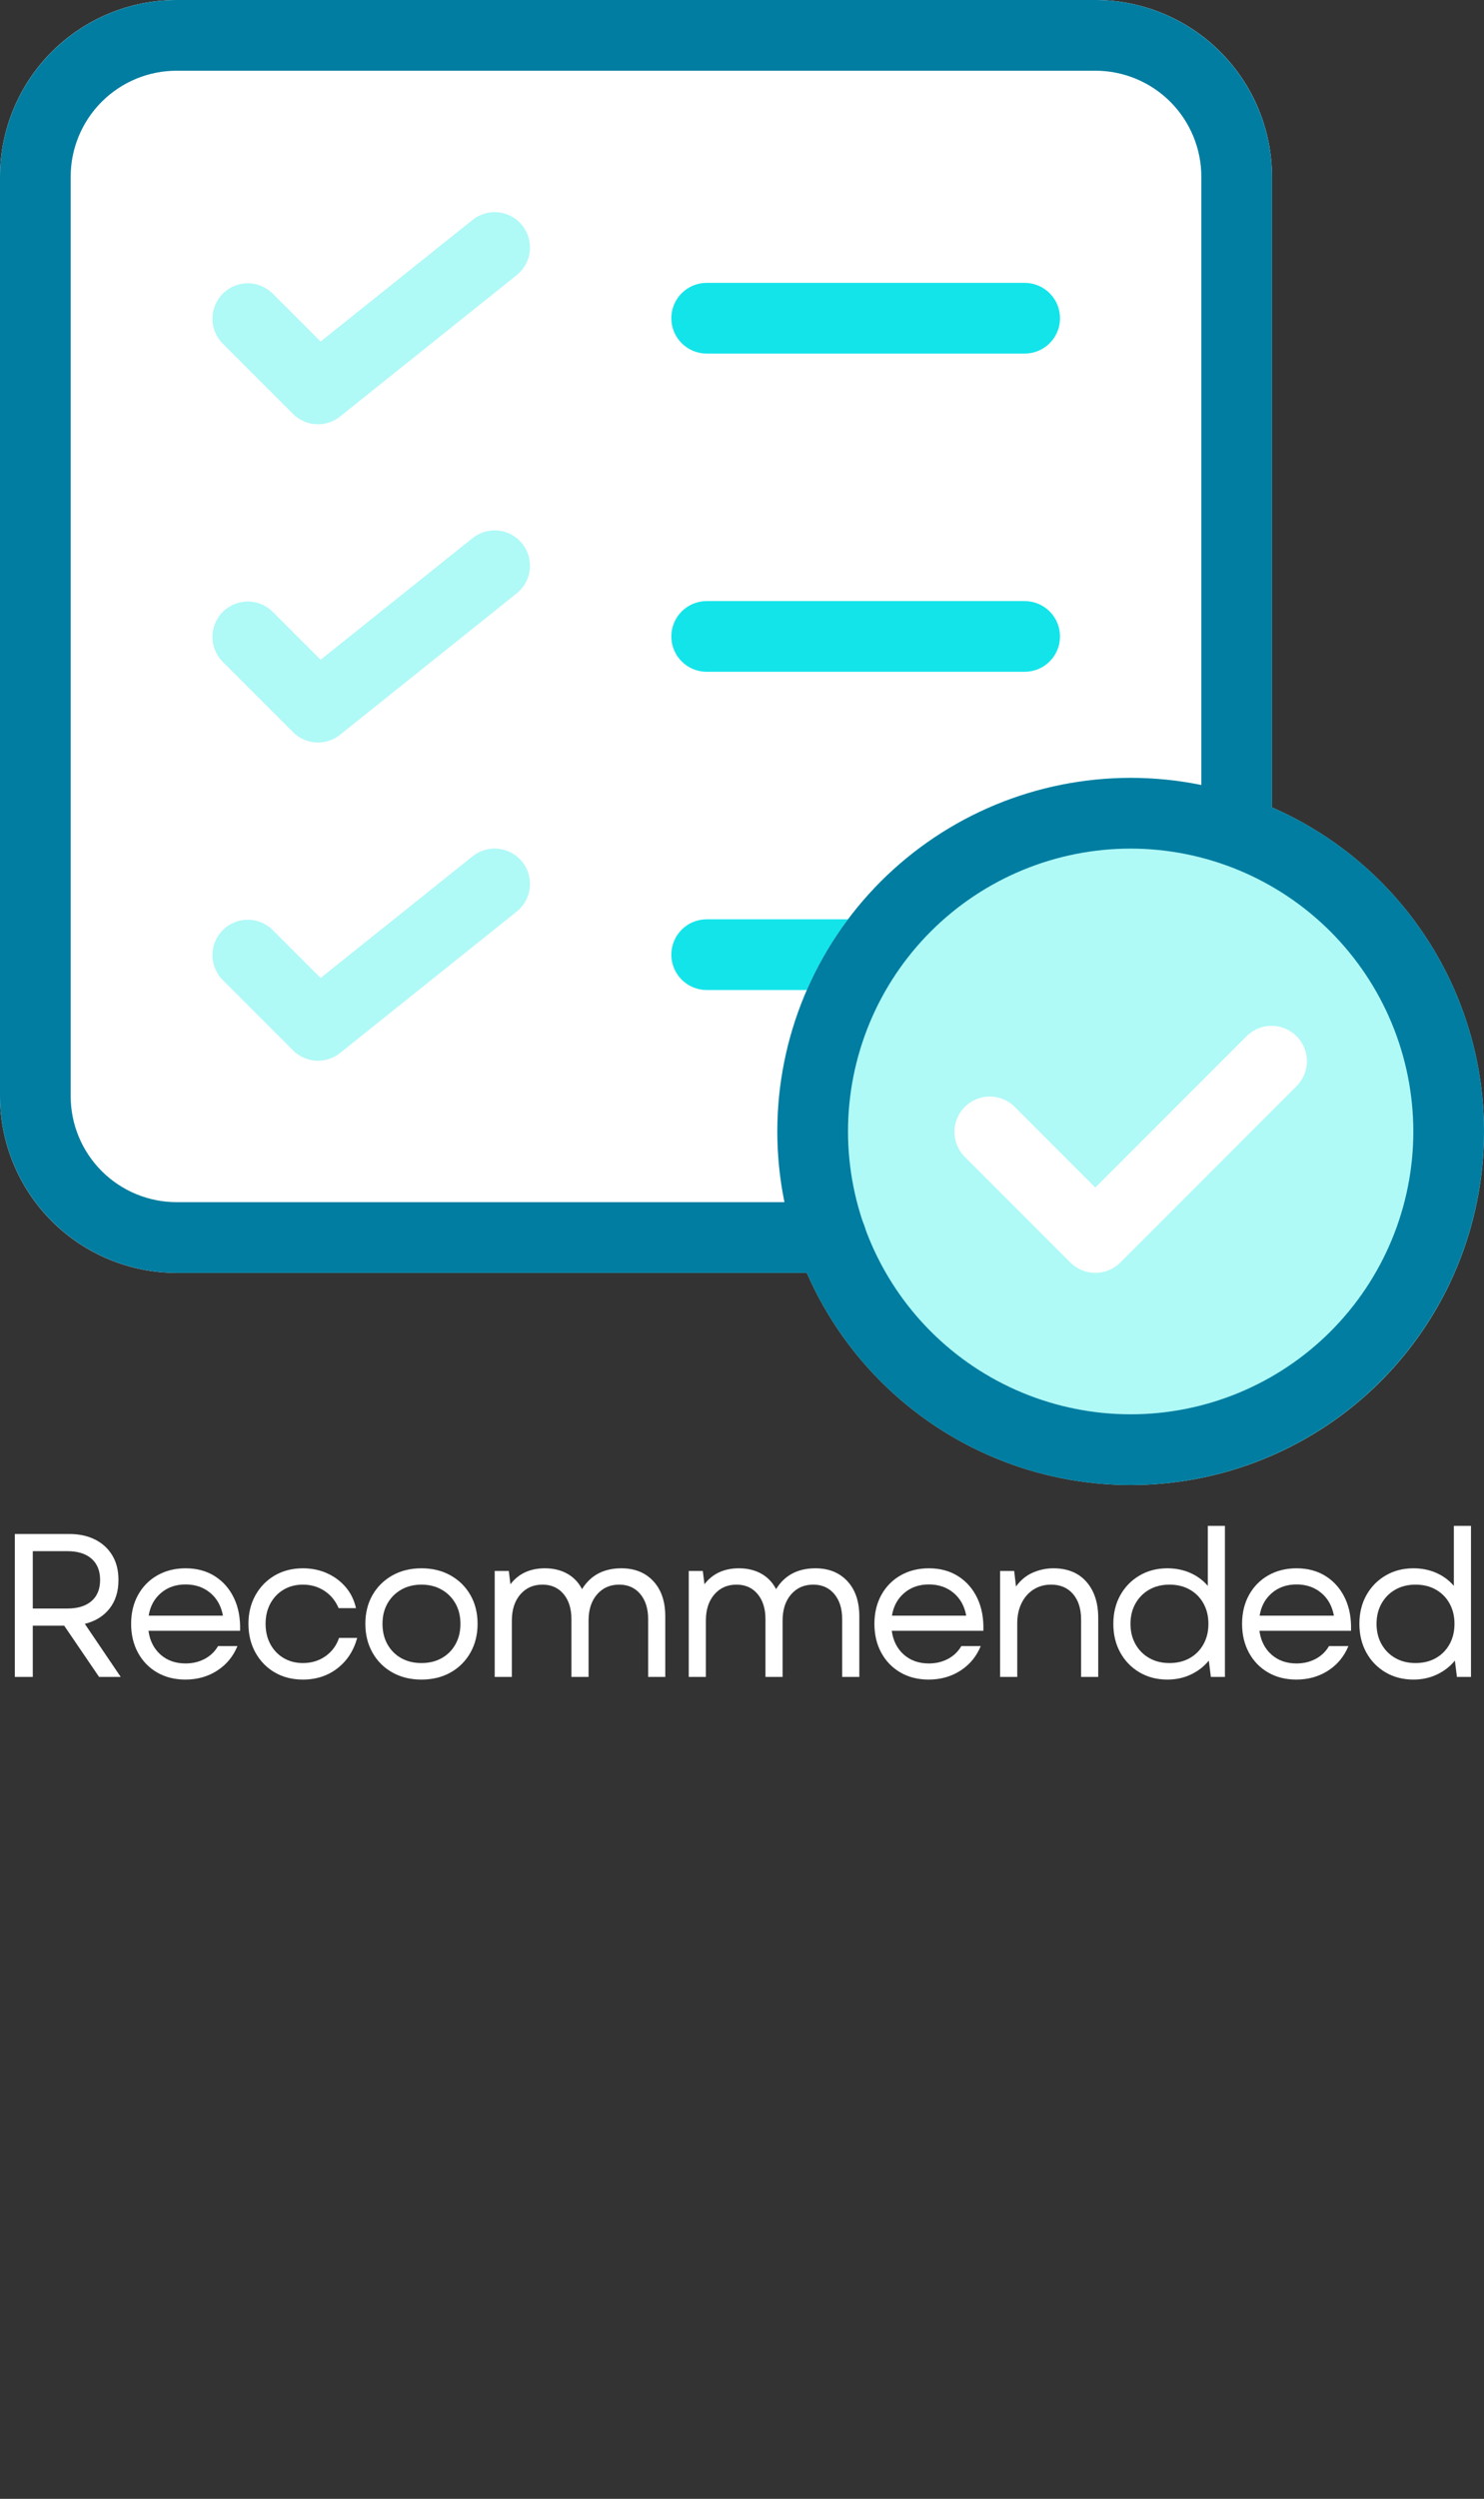 <svg xmlns="http://www.w3.org/2000/svg" xmlns:xlink="http://www.w3.org/1999/xlink" width="2080" viewBox="0 0 1560 2625" height="3500" preserveAspectRatio="xMidYMid meet"><rect x="0" y="0" width="1560" height="2625" fill="#333333" stroke="none"/><defs><g></g></defs><path fill="#ffffff" d="M 185.715 0 L 1151.43 0 C 1154.469 0 1157.504 0.074 1160.543 0.223 C 1163.578 0.371 1166.605 0.598 1169.633 0.895 C 1172.656 1.191 1175.672 1.562 1178.68 2.012 C 1181.684 2.457 1184.68 2.977 1187.66 3.57 C 1190.641 4.16 1193.605 4.828 1196.555 5.566 C 1199.5 6.305 1202.43 7.113 1205.34 7.996 C 1208.246 8.879 1211.133 9.832 1213.992 10.855 C 1216.855 11.879 1219.691 12.973 1222.5 14.137 C 1225.305 15.301 1228.082 16.531 1230.832 17.832 C 1233.578 19.129 1236.293 20.496 1238.973 21.93 C 1241.652 23.363 1244.297 24.859 1246.906 26.422 C 1249.512 27.984 1252.078 29.609 1254.605 31.297 C 1257.133 32.988 1259.617 34.738 1262.059 36.547 C 1264.5 38.359 1266.895 40.227 1269.246 42.156 C 1271.594 44.082 1273.895 46.066 1276.145 48.109 C 1278.398 50.148 1280.598 52.246 1282.75 54.395 C 1284.898 56.543 1286.992 58.746 1289.035 60.996 C 1291.074 63.25 1293.059 65.551 1294.988 67.898 C 1296.914 70.246 1298.785 72.645 1300.594 75.086 C 1302.406 77.527 1304.156 80.012 1305.844 82.535 C 1307.531 85.062 1309.16 87.633 1310.723 90.238 C 1312.285 92.844 1313.781 95.488 1315.215 98.168 C 1316.648 100.852 1318.012 103.562 1319.312 106.312 C 1320.613 109.059 1321.844 111.836 1323.008 114.645 C 1324.168 117.453 1325.262 120.289 1326.285 123.148 C 1327.309 126.012 1328.262 128.895 1329.145 131.805 C 1330.027 134.711 1330.84 137.641 1331.578 140.59 C 1332.316 143.539 1332.98 146.504 1333.574 149.484 C 1334.168 152.465 1334.688 155.457 1335.133 158.465 C 1335.578 161.473 1335.949 164.488 1336.25 167.512 C 1336.547 170.535 1336.77 173.566 1336.918 176.602 C 1337.066 179.637 1337.145 182.676 1337.145 185.715 L 1337.145 1151.43 C 1337.145 1154.469 1337.066 1157.504 1336.918 1160.543 C 1336.77 1163.578 1336.547 1166.605 1336.25 1169.633 C 1335.949 1172.656 1335.578 1175.672 1335.133 1178.68 C 1334.688 1181.684 1334.168 1184.68 1333.574 1187.66 C 1332.98 1190.641 1332.316 1193.605 1331.578 1196.555 C 1330.84 1199.5 1330.027 1202.43 1329.145 1205.34 C 1328.262 1208.246 1327.309 1211.133 1326.285 1213.992 C 1325.262 1216.855 1324.168 1219.691 1323.008 1222.5 C 1321.844 1225.305 1320.613 1228.082 1319.312 1230.832 C 1318.012 1233.578 1316.648 1236.293 1315.215 1238.973 C 1313.781 1241.652 1312.285 1244.297 1310.723 1246.906 C 1309.16 1249.512 1307.531 1252.078 1305.844 1254.605 C 1304.156 1257.133 1302.406 1259.617 1300.594 1262.059 C 1298.785 1264.5 1296.914 1266.895 1294.988 1269.246 C 1293.059 1271.594 1291.074 1273.895 1289.035 1276.145 C 1286.992 1278.398 1284.898 1280.598 1282.75 1282.75 C 1280.598 1284.898 1278.398 1286.992 1276.145 1289.035 C 1273.895 1291.074 1271.594 1293.059 1269.246 1294.988 C 1266.895 1296.914 1264.5 1298.785 1262.059 1300.594 C 1259.617 1302.406 1257.133 1304.156 1254.605 1305.844 C 1252.078 1307.531 1249.512 1309.16 1246.906 1310.723 C 1244.297 1312.285 1241.652 1313.781 1238.973 1315.215 C 1236.293 1316.648 1233.578 1318.012 1230.832 1319.312 C 1228.082 1320.613 1225.305 1321.844 1222.5 1323.008 C 1219.691 1324.168 1216.855 1325.262 1213.992 1326.285 C 1211.133 1327.309 1208.246 1328.262 1205.34 1329.145 C 1202.43 1330.027 1199.5 1330.84 1196.555 1331.578 C 1193.605 1332.316 1190.641 1332.98 1187.66 1333.574 C 1184.68 1334.168 1181.684 1334.688 1178.68 1335.133 C 1175.672 1335.578 1172.656 1335.949 1169.633 1336.25 C 1166.605 1336.547 1163.578 1336.77 1160.543 1336.918 C 1157.504 1337.066 1154.469 1337.145 1151.43 1337.145 L 185.715 1337.145 C 182.676 1337.145 179.637 1337.066 176.602 1336.918 C 173.566 1336.77 170.535 1336.547 167.512 1336.25 C 164.488 1335.949 161.473 1335.578 158.465 1335.133 C 155.457 1334.688 152.465 1334.168 149.484 1333.574 C 146.504 1332.98 143.539 1332.316 140.59 1331.578 C 137.641 1330.84 134.711 1330.027 131.805 1329.145 C 128.895 1328.262 126.012 1327.309 123.148 1326.285 C 120.289 1325.262 117.453 1324.168 114.645 1323.008 C 111.836 1321.844 109.059 1320.613 106.312 1319.312 C 103.562 1318.012 100.852 1316.648 98.168 1315.215 C 95.488 1313.781 92.844 1312.285 90.238 1310.723 C 87.633 1309.16 85.062 1307.531 82.535 1305.844 C 80.012 1304.156 77.527 1302.406 75.086 1300.594 C 72.645 1298.785 70.246 1296.914 67.898 1294.988 C 65.551 1293.059 63.25 1291.074 60.996 1289.035 C 58.746 1286.992 56.543 1284.898 54.395 1282.75 C 52.246 1280.598 50.148 1278.398 48.109 1276.145 C 46.066 1273.895 44.082 1271.594 42.156 1269.246 C 40.227 1266.895 38.359 1264.5 36.547 1262.059 C 34.738 1259.617 32.988 1257.133 31.297 1254.605 C 29.609 1252.078 27.984 1249.512 26.422 1246.906 C 24.859 1244.297 23.363 1241.652 21.93 1238.973 C 20.496 1236.293 19.129 1233.578 17.832 1230.832 C 16.531 1228.082 15.301 1225.305 14.137 1222.5 C 12.973 1219.691 11.879 1216.855 10.855 1213.992 C 9.832 1211.133 8.879 1208.246 7.996 1205.34 C 7.113 1202.43 6.305 1199.5 5.566 1196.555 C 4.828 1193.605 4.16 1190.641 3.57 1187.66 C 2.977 1184.68 2.457 1181.684 2.012 1178.68 C 1.562 1175.672 1.191 1172.656 0.895 1169.633 C 0.598 1166.605 0.371 1163.578 0.223 1160.543 C 0.074 1157.504 0 1154.469 0 1151.43 L 0 185.715 C 0 182.676 0.074 179.637 0.223 176.602 C 0.371 173.566 0.598 170.535 0.895 167.512 C 1.191 164.488 1.562 161.473 2.012 158.465 C 2.457 155.457 2.977 152.465 3.57 149.484 C 4.16 146.504 4.828 143.539 5.566 140.59 C 6.305 137.641 7.113 134.711 7.996 131.805 C 8.879 128.895 9.832 126.012 10.855 123.148 C 11.879 120.289 12.973 117.453 14.137 114.645 C 15.301 111.836 16.531 109.059 17.832 106.312 C 19.129 103.562 20.496 100.852 21.93 98.168 C 23.363 95.488 24.859 92.844 26.422 90.238 C 27.984 87.633 29.609 85.062 31.297 82.535 C 32.988 80.012 34.738 77.527 36.547 75.086 C 38.359 72.645 40.227 70.246 42.156 67.898 C 44.082 65.551 46.066 63.25 48.109 60.996 C 50.148 58.746 52.246 56.543 54.395 54.395 C 56.543 52.246 58.746 50.148 60.996 48.109 C 63.25 46.066 65.551 44.082 67.898 42.156 C 70.246 40.227 72.645 38.359 75.086 36.547 C 77.527 34.738 80.012 32.988 82.535 31.297 C 85.062 29.609 87.633 27.984 90.238 26.422 C 92.844 24.859 95.488 23.363 98.168 21.93 C 100.852 20.496 103.562 19.129 106.312 17.832 C 109.059 16.531 111.836 15.301 114.645 14.137 C 117.453 12.973 120.289 11.879 123.148 10.855 C 126.012 9.832 128.895 8.879 131.805 7.996 C 134.711 7.113 137.641 6.305 140.59 5.566 C 143.539 4.828 146.504 4.16 149.484 3.57 C 152.465 2.977 155.457 2.457 158.465 2.012 C 161.473 1.562 164.488 1.191 167.512 0.895 C 170.535 0.598 173.566 0.371 176.602 0.223 C 179.637 0.074 182.676 0 185.715 0 Z M 185.715 0 " fill-opacity="1" fill-rule="nonzero"></path><path fill="#aff9f7" d="M 334.285 445.715 C 331.848 445.715 329.434 445.477 327.039 445 C 324.648 444.523 322.328 443.816 320.074 442.883 C 317.82 441.949 315.68 440.805 313.652 439.449 C 311.625 438.098 309.75 436.555 308.027 434.832 L 233.738 360.547 C 232.906 359.68 232.113 358.777 231.363 357.836 C 230.617 356.891 229.918 355.914 229.262 354.906 C 228.609 353.895 228.008 352.855 227.457 351.785 C 226.902 350.719 226.402 349.625 225.957 348.508 C 225.512 347.391 225.121 346.254 224.785 345.098 C 224.449 343.945 224.172 342.773 223.949 341.594 C 223.727 340.41 223.562 339.219 223.457 338.02 C 223.352 336.824 223.305 335.621 223.316 334.418 C 223.324 333.215 223.395 332.016 223.52 330.82 C 223.648 329.625 223.832 328.438 224.074 327.258 C 224.316 326.082 224.617 324.918 224.973 323.766 C 225.328 322.617 225.738 321.488 226.203 320.379 C 226.668 319.27 227.184 318.184 227.758 317.125 C 228.328 316.066 228.945 315.039 229.617 314.039 C 230.289 313.039 231.004 312.078 231.77 311.148 C 232.535 310.219 233.34 309.328 234.191 308.477 C 235.043 307.629 235.934 306.82 236.863 306.055 C 237.789 305.293 238.754 304.574 239.754 303.902 C 240.754 303.234 241.781 302.613 242.84 302.043 C 243.898 301.473 244.984 300.953 246.094 300.488 C 247.203 300.023 248.332 299.613 249.48 299.258 C 250.629 298.902 251.793 298.602 252.973 298.359 C 254.152 298.117 255.34 297.934 256.535 297.805 C 257.73 297.68 258.93 297.609 260.133 297.602 C 261.336 297.59 262.539 297.637 263.734 297.742 C 264.934 297.852 266.125 298.016 267.305 298.234 C 268.488 298.457 269.656 298.738 270.812 299.07 C 271.969 299.406 273.105 299.797 274.223 300.242 C 275.34 300.691 276.434 301.188 277.5 301.742 C 278.57 302.293 279.609 302.895 280.621 303.547 C 281.629 304.203 282.605 304.902 283.547 305.648 C 284.492 306.398 285.395 307.191 286.262 308.027 L 337.035 358.801 L 496.75 230.992 C 497.699 230.23 498.684 229.52 499.703 228.855 C 500.723 228.191 501.773 227.578 502.855 227.016 C 503.934 226.457 505.039 225.949 506.168 225.496 C 507.301 225.047 508.449 224.648 509.617 224.309 C 510.785 223.973 511.969 223.691 513.164 223.469 C 514.363 223.246 515.566 223.082 516.777 222.977 C 517.992 222.871 519.207 222.828 520.422 222.84 C 521.641 222.855 522.855 222.93 524.062 223.062 C 525.273 223.199 526.473 223.391 527.664 223.645 C 528.855 223.895 530.031 224.203 531.191 224.57 C 532.352 224.941 533.492 225.363 534.609 225.844 C 535.727 226.32 536.82 226.855 537.887 227.441 C 538.953 228.027 539.988 228.668 540.992 229.355 C 541.996 230.043 542.961 230.781 543.895 231.562 C 544.824 232.348 545.715 233.176 546.566 234.047 C 547.414 234.918 548.223 235.828 548.98 236.777 C 549.742 237.727 550.453 238.715 551.117 239.734 C 551.781 240.754 552.395 241.805 552.953 242.883 C 553.516 243.965 554.02 245.07 554.473 246.199 C 554.926 247.332 555.32 248.48 555.656 249.648 C 555.996 250.816 556.277 252 556.5 253.199 C 556.723 254.395 556.887 255.598 556.992 256.812 C 557.094 258.023 557.141 259.238 557.125 260.457 C 557.109 261.672 557.035 262.887 556.898 264.094 C 556.766 265.305 556.57 266.504 556.32 267.695 C 556.066 268.887 555.758 270.062 555.391 271.223 C 555.02 272.383 554.598 273.523 554.117 274.641 C 553.637 275.758 553.105 276.852 552.516 277.918 C 551.93 278.984 551.293 280.02 550.602 281.02 C 549.914 282.023 549.176 282.992 548.395 283.922 C 547.609 284.855 546.781 285.746 545.91 286.594 C 545.039 287.445 544.129 288.25 543.176 289.008 L 357.465 437.578 C 355.828 438.887 354.098 440.047 352.27 441.059 C 350.441 442.074 348.539 442.926 346.566 443.617 C 344.594 444.312 342.574 444.832 340.516 445.184 C 338.453 445.535 336.375 445.715 334.285 445.715 Z M 334.285 445.715 " fill-opacity="1" fill-rule="nonzero"></path><path fill="#13e4ea" d="M 1077.145 371.43 L 742.855 371.43 C 741.641 371.43 740.426 371.367 739.215 371.25 C 738.008 371.129 736.805 370.953 735.609 370.715 C 734.418 370.477 733.238 370.184 732.074 369.828 C 730.91 369.477 729.766 369.066 728.645 368.602 C 727.52 368.137 726.422 367.617 725.348 367.043 C 724.273 366.469 723.234 365.844 722.223 365.168 C 721.211 364.492 720.234 363.77 719.293 362.996 C 718.355 362.227 717.453 361.41 716.594 360.551 C 715.734 359.688 714.918 358.789 714.145 357.848 C 713.375 356.91 712.648 355.934 711.973 354.922 C 711.297 353.91 710.672 352.867 710.102 351.793 C 709.527 350.723 709.008 349.625 708.543 348.5 C 708.074 347.375 707.668 346.23 707.312 345.066 C 706.961 343.902 706.664 342.727 706.43 341.531 C 706.191 340.34 706.012 339.137 705.895 337.926 C 705.773 336.715 705.715 335.504 705.715 334.285 C 705.715 333.07 705.773 331.855 705.895 330.645 C 706.012 329.434 706.191 328.234 706.43 327.039 C 706.664 325.848 706.961 324.668 707.312 323.504 C 707.668 322.34 708.074 321.195 708.543 320.07 C 709.008 318.949 709.527 317.848 710.102 316.777 C 710.672 315.703 711.297 314.66 711.973 313.648 C 712.648 312.641 713.375 311.664 714.145 310.723 C 714.918 309.781 715.734 308.883 716.594 308.023 C 717.453 307.16 718.355 306.344 719.293 305.574 C 720.234 304.801 721.211 304.078 722.223 303.402 C 723.234 302.727 724.273 302.102 725.348 301.527 C 726.422 300.957 727.52 300.438 728.645 299.969 C 729.766 299.504 730.91 299.094 732.074 298.742 C 733.238 298.391 734.418 298.094 735.609 297.855 C 736.805 297.621 738.008 297.441 739.215 297.32 C 740.426 297.203 741.641 297.145 742.855 297.145 L 1077.145 297.145 C 1078.359 297.145 1079.574 297.203 1080.785 297.32 C 1081.992 297.441 1083.195 297.621 1084.391 297.855 C 1085.582 298.094 1086.762 298.391 1087.926 298.742 C 1089.09 299.094 1090.234 299.504 1091.355 299.969 C 1092.48 300.438 1093.578 300.957 1094.652 301.527 C 1095.727 302.102 1096.766 302.727 1097.777 303.402 C 1098.789 304.078 1099.766 304.801 1100.707 305.574 C 1101.648 306.344 1102.547 307.16 1103.406 308.023 C 1104.266 308.883 1105.082 309.781 1105.855 310.723 C 1106.625 311.664 1107.352 312.641 1108.027 313.648 C 1108.703 314.66 1109.328 315.703 1109.898 316.777 C 1110.473 317.848 1110.992 318.949 1111.457 320.07 C 1111.926 321.195 1112.332 322.34 1112.688 323.504 C 1113.039 324.668 1113.336 325.848 1113.57 327.039 C 1113.809 328.234 1113.988 329.434 1114.105 330.645 C 1114.227 331.855 1114.285 333.07 1114.285 334.285 C 1114.285 335.504 1114.227 336.715 1114.105 337.926 C 1113.988 339.137 1113.809 340.34 1113.57 341.531 C 1113.336 342.727 1113.039 343.902 1112.688 345.066 C 1112.332 346.23 1111.926 347.375 1111.457 348.5 C 1110.992 349.625 1110.473 350.723 1109.898 351.793 C 1109.328 352.867 1108.703 353.91 1108.027 354.922 C 1107.352 355.934 1106.625 356.91 1105.855 357.848 C 1105.082 358.789 1104.266 359.688 1103.406 360.551 C 1102.547 361.41 1101.648 362.227 1100.707 362.996 C 1099.766 363.77 1098.789 364.492 1097.777 365.168 C 1096.766 365.844 1095.727 366.469 1094.652 367.043 C 1093.578 367.617 1092.48 368.137 1091.355 368.602 C 1090.234 369.066 1089.09 369.477 1087.926 369.828 C 1086.762 370.184 1085.582 370.477 1084.391 370.715 C 1083.195 370.953 1081.992 371.129 1080.785 371.25 C 1079.574 371.367 1078.359 371.43 1077.145 371.43 Z M 1077.145 371.43 " fill-opacity="1" fill-rule="nonzero"></path><path fill="#aff9f7" d="M 334.285 780 C 331.848 780 329.434 779.762 327.039 779.285 C 324.648 778.809 322.328 778.105 320.074 777.172 C 317.82 776.238 315.68 775.094 313.652 773.738 C 311.625 772.383 309.75 770.844 308.027 769.117 L 233.738 694.832 C 232.906 693.965 232.113 693.062 231.363 692.121 C 230.617 691.18 229.918 690.203 229.262 689.191 C 228.609 688.18 228.008 687.141 227.457 686.074 C 226.902 685.004 226.406 683.91 225.957 682.793 C 225.512 681.676 225.121 680.539 224.785 679.383 C 224.453 678.23 224.172 677.059 223.949 675.879 C 223.73 674.695 223.566 673.504 223.457 672.309 C 223.352 671.109 223.305 669.906 223.316 668.707 C 223.324 667.504 223.395 666.301 223.52 665.105 C 223.648 663.91 223.832 662.723 224.074 661.543 C 224.316 660.367 224.617 659.203 224.973 658.055 C 225.328 656.902 225.738 655.773 226.203 654.664 C 226.668 653.555 227.188 652.473 227.758 651.414 C 228.328 650.352 228.949 649.324 229.617 648.324 C 230.289 647.328 231.008 646.363 231.77 645.434 C 232.535 644.504 233.344 643.613 234.191 642.766 C 235.043 641.914 235.934 641.105 236.863 640.34 C 237.793 639.578 238.754 638.859 239.754 638.191 C 240.754 637.52 241.781 636.898 242.84 636.328 C 243.898 635.758 244.984 635.238 246.094 634.773 C 247.203 634.309 248.332 633.898 249.48 633.543 C 250.633 633.188 251.793 632.891 252.973 632.648 C 254.152 632.406 255.34 632.219 256.535 632.094 C 257.73 631.965 258.93 631.898 260.133 631.887 C 261.336 631.875 262.539 631.926 263.734 632.031 C 264.934 632.137 266.125 632.301 267.309 632.523 C 268.488 632.742 269.656 633.023 270.812 633.359 C 271.969 633.695 273.105 634.086 274.223 634.531 C 275.34 634.977 276.434 635.477 277.5 636.027 C 278.57 636.578 279.609 637.18 280.621 637.836 C 281.629 638.488 282.605 639.188 283.547 639.938 C 284.492 640.684 285.395 641.477 286.262 642.312 L 337.035 693.086 L 496.75 565.277 C 497.699 564.516 498.684 563.805 499.703 563.141 C 500.723 562.477 501.773 561.863 502.855 561.305 C 503.934 560.742 505.039 560.234 506.168 559.785 C 507.301 559.332 508.449 558.938 509.617 558.598 C 510.785 558.258 511.969 557.977 513.164 557.754 C 514.363 557.531 515.566 557.367 516.777 557.262 C 517.992 557.156 519.207 557.113 520.422 557.125 C 521.641 557.141 522.855 557.215 524.062 557.352 C 525.273 557.484 526.473 557.676 527.664 557.93 C 528.855 558.18 530.031 558.492 531.191 558.859 C 532.352 559.227 533.492 559.648 534.609 560.129 C 535.727 560.609 536.82 561.141 537.887 561.727 C 538.953 562.316 539.988 562.953 540.992 563.641 C 541.996 564.328 542.961 565.066 543.895 565.848 C 544.824 566.633 545.715 567.461 546.566 568.332 C 547.414 569.203 548.223 570.113 548.98 571.062 C 549.742 572.016 550.453 573 551.117 574.02 C 551.781 575.039 552.395 576.09 552.953 577.172 C 553.516 578.25 554.02 579.355 554.473 580.484 C 554.926 581.617 555.32 582.766 555.656 583.934 C 555.996 585.105 556.277 586.285 556.5 587.484 C 556.723 588.68 556.887 589.883 556.992 591.098 C 557.094 592.309 557.141 593.523 557.125 594.742 C 557.109 595.957 557.035 597.172 556.898 598.383 C 556.766 599.59 556.57 600.793 556.32 601.98 C 556.066 603.172 555.758 604.348 555.391 605.508 C 555.02 606.668 554.598 607.809 554.117 608.926 C 553.637 610.043 553.105 611.137 552.516 612.203 C 551.93 613.27 551.293 614.305 550.602 615.309 C 549.914 616.309 549.176 617.277 548.395 618.207 C 547.609 619.141 546.781 620.031 545.91 620.879 C 545.039 621.73 544.129 622.535 543.176 623.293 L 357.465 771.867 C 355.828 773.172 354.098 774.332 352.27 775.344 C 350.441 776.359 348.539 777.211 346.566 777.902 C 344.594 778.598 342.574 779.117 340.516 779.473 C 338.453 779.824 336.375 780 334.285 780 Z M 334.285 780 " fill-opacity="1" fill-rule="nonzero"></path><path fill="#13e4ea" d="M 1077.145 705.715 L 742.855 705.715 C 741.641 705.715 740.426 705.656 739.215 705.535 C 738.008 705.418 736.805 705.238 735.609 705 C 734.418 704.762 733.238 704.469 732.074 704.113 C 730.91 703.762 729.766 703.352 728.645 702.887 C 727.52 702.422 726.422 701.902 725.348 701.328 C 724.273 700.754 723.234 700.129 722.223 699.453 C 721.211 698.777 720.234 698.055 719.293 697.285 C 718.355 696.512 717.453 695.695 716.594 694.836 C 715.734 693.977 714.918 693.074 714.145 692.133 C 713.375 691.195 712.648 690.219 711.973 689.207 C 711.297 688.195 710.672 687.152 710.102 686.082 C 709.527 685.008 709.008 683.91 708.543 682.785 C 708.074 681.66 707.668 680.52 707.312 679.352 C 706.961 678.188 706.664 677.012 706.43 675.816 C 706.191 674.625 706.012 673.422 705.895 672.211 C 705.773 671 705.715 669.789 705.715 668.57 C 705.715 667.355 705.773 666.141 705.895 664.93 C 706.012 663.719 706.191 662.52 706.43 661.324 C 706.664 660.133 706.961 658.953 707.312 657.789 C 707.668 656.625 708.074 655.48 708.543 654.355 C 709.008 653.234 709.527 652.137 710.102 651.062 C 710.672 649.988 711.297 648.949 711.973 647.938 C 712.648 646.926 713.375 645.949 714.145 645.008 C 714.918 644.066 715.734 643.168 716.594 642.309 C 717.453 641.449 718.355 640.633 719.293 639.859 C 720.234 639.09 721.211 638.363 722.223 637.688 C 723.234 637.012 724.273 636.387 725.348 635.812 C 726.422 635.242 727.52 634.723 728.645 634.258 C 729.766 633.789 730.91 633.383 732.074 633.027 C 733.238 632.676 734.418 632.379 735.609 632.141 C 736.805 631.906 738.008 631.727 739.215 631.609 C 740.426 631.488 741.641 631.43 742.855 631.43 L 1077.145 631.43 C 1078.359 631.43 1079.574 631.488 1080.785 631.609 C 1081.992 631.727 1083.195 631.906 1084.391 632.141 C 1085.582 632.379 1086.762 632.676 1087.926 633.027 C 1089.09 633.383 1090.234 633.789 1091.355 634.258 C 1092.48 634.723 1093.578 635.242 1094.652 635.812 C 1095.727 636.387 1096.766 637.012 1097.777 637.688 C 1098.789 638.363 1099.766 639.09 1100.707 639.859 C 1101.648 640.633 1102.547 641.449 1103.406 642.309 C 1104.266 643.168 1105.082 644.066 1105.855 645.008 C 1106.625 645.949 1107.352 646.926 1108.027 647.938 C 1108.703 648.949 1109.328 649.988 1109.898 651.062 C 1110.473 652.137 1110.992 653.234 1111.457 654.355 C 1111.926 655.48 1112.332 656.625 1112.688 657.789 C 1113.039 658.953 1113.336 660.133 1113.57 661.324 C 1113.809 662.52 1113.988 663.719 1114.105 664.93 C 1114.227 666.141 1114.285 667.355 1114.285 668.57 C 1114.285 669.789 1114.227 671 1114.105 672.211 C 1113.988 673.422 1113.809 674.625 1113.57 675.816 C 1113.336 677.012 1113.039 678.188 1112.688 679.352 C 1112.332 680.52 1111.926 681.66 1111.457 682.785 C 1110.992 683.91 1110.473 685.008 1109.898 686.082 C 1109.328 687.152 1108.703 688.195 1108.027 689.207 C 1107.352 690.219 1106.625 691.195 1105.855 692.133 C 1105.082 693.074 1104.266 693.977 1103.406 694.836 C 1102.547 695.695 1101.648 696.512 1100.707 697.285 C 1099.766 698.055 1098.789 698.777 1097.777 699.453 C 1096.766 700.129 1095.727 700.754 1094.652 701.328 C 1093.578 701.902 1092.48 702.422 1091.355 702.887 C 1090.234 703.352 1089.09 703.762 1087.926 704.113 C 1086.762 704.469 1085.582 704.762 1084.391 705 C 1083.195 705.238 1081.992 705.418 1080.785 705.535 C 1079.574 705.656 1078.359 705.715 1077.145 705.715 Z M 1077.145 705.715 " fill-opacity="1" fill-rule="nonzero"></path><path fill="#aff9f7" d="M 334.285 1114.285 C 331.848 1114.285 329.434 1114.047 327.039 1113.57 C 324.648 1113.094 322.328 1112.391 320.074 1111.457 C 317.82 1110.523 315.68 1109.379 313.652 1108.023 C 311.625 1106.668 309.75 1105.129 308.027 1103.402 L 233.738 1029.117 C 232.906 1028.25 232.113 1027.348 231.363 1026.406 C 230.617 1025.465 229.918 1024.488 229.262 1023.477 C 228.609 1022.465 228.008 1021.426 227.457 1020.359 C 226.902 1019.289 226.406 1018.195 225.957 1017.078 C 225.512 1015.961 225.121 1014.824 224.785 1013.672 C 224.453 1012.516 224.172 1011.348 223.949 1010.164 C 223.73 1008.98 223.566 1007.793 223.457 1006.594 C 223.352 1005.395 223.305 1004.195 223.316 1002.992 C 223.324 1001.789 223.395 1000.59 223.52 999.391 C 223.648 998.195 223.832 997.008 224.074 995.832 C 224.316 994.652 224.617 993.488 224.973 992.34 C 225.328 991.191 225.738 990.059 226.203 988.949 C 226.668 987.84 227.188 986.758 227.758 985.699 C 228.328 984.641 228.949 983.609 229.617 982.609 C 230.289 981.613 231.008 980.648 231.77 979.719 C 232.535 978.789 233.344 977.898 234.191 977.051 C 235.043 976.199 235.934 975.391 236.863 974.629 C 237.793 973.863 238.754 973.145 239.754 972.477 C 240.754 971.805 241.781 971.184 242.84 970.613 C 243.898 970.043 244.984 969.523 246.094 969.059 C 247.203 968.594 248.332 968.184 249.48 967.828 C 250.633 967.473 251.793 967.176 252.973 966.934 C 254.152 966.691 255.34 966.504 256.535 966.379 C 257.73 966.25 258.93 966.184 260.133 966.172 C 261.336 966.16 262.539 966.211 263.734 966.316 C 264.934 966.422 266.125 966.586 267.309 966.809 C 268.488 967.031 269.656 967.309 270.812 967.645 C 271.969 967.98 273.105 968.371 274.223 968.816 C 275.34 969.262 276.434 969.762 277.5 970.312 C 278.57 970.863 279.609 971.469 280.621 972.121 C 281.629 972.773 282.605 973.473 283.547 974.223 C 284.492 974.969 285.395 975.762 286.262 976.598 L 337.035 1027.371 L 496.75 899.562 C 497.699 898.801 498.684 898.09 499.703 897.426 C 500.723 896.762 501.773 896.148 502.855 895.59 C 503.934 895.027 505.039 894.52 506.168 894.07 C 507.301 893.617 508.449 893.223 509.617 892.883 C 510.785 892.543 511.969 892.262 513.164 892.039 C 514.363 891.816 515.566 891.652 516.777 891.547 C 517.992 891.441 519.207 891.398 520.422 891.414 C 521.641 891.426 522.855 891.5 524.062 891.637 C 525.273 891.77 526.473 891.961 527.664 892.215 C 528.855 892.465 530.031 892.777 531.191 893.145 C 532.352 893.512 533.492 893.934 534.609 894.414 C 535.727 894.895 536.82 895.426 537.887 896.016 C 538.953 896.602 539.988 897.238 540.992 897.926 C 541.996 898.617 542.961 899.352 543.895 900.137 C 544.824 900.918 545.715 901.746 546.566 902.617 C 547.414 903.488 548.223 904.398 548.98 905.348 C 549.742 906.301 550.453 907.285 551.117 908.305 C 551.781 909.324 552.395 910.375 552.953 911.457 C 553.516 912.535 554.02 913.641 554.473 914.773 C 554.926 915.902 555.32 917.051 555.656 918.219 C 555.996 919.391 556.277 920.574 556.5 921.77 C 556.723 922.965 556.887 924.172 556.992 925.383 C 557.094 926.594 557.141 927.809 557.125 929.027 C 557.109 930.242 557.035 931.457 556.898 932.668 C 556.766 933.875 556.57 935.078 556.32 936.27 C 556.066 937.457 555.758 938.633 555.391 939.793 C 555.02 940.953 554.598 942.094 554.117 943.211 C 553.637 944.332 553.105 945.422 552.516 946.488 C 551.93 947.555 551.293 948.59 550.602 949.594 C 549.914 950.598 549.176 951.562 548.395 952.496 C 547.609 953.426 546.781 954.316 545.91 955.164 C 545.039 956.016 544.129 956.82 543.176 957.578 L 357.465 1106.152 C 355.828 1107.457 354.098 1108.617 352.27 1109.629 C 350.441 1110.645 348.539 1111.496 346.566 1112.191 C 344.594 1112.883 342.574 1113.406 340.516 1113.758 C 338.453 1114.109 336.375 1114.285 334.285 1114.285 Z M 334.285 1114.285 " fill-opacity="1" fill-rule="nonzero"></path><path fill="#13e4ea" d="M 1077.145 1040 L 742.855 1040 C 741.641 1040 740.426 1039.941 739.215 1039.82 C 738.008 1039.703 736.805 1039.523 735.609 1039.285 C 734.418 1039.051 733.238 1038.754 732.074 1038.402 C 730.91 1038.047 729.766 1037.637 728.645 1037.172 C 727.52 1036.707 726.422 1036.188 725.348 1035.613 C 724.273 1035.039 723.234 1034.418 722.223 1033.742 C 721.211 1033.066 720.234 1032.34 719.293 1031.57 C 718.355 1030.797 717.453 1029.98 716.594 1029.121 C 715.734 1028.262 714.918 1027.359 714.145 1026.422 C 713.375 1025.48 712.648 1024.504 711.973 1023.492 C 711.297 1022.48 710.672 1021.438 710.102 1020.367 C 709.527 1019.293 709.008 1018.195 708.543 1017.07 C 708.074 1015.945 707.668 1014.805 707.312 1013.641 C 706.961 1012.477 706.664 1011.297 706.43 1010.102 C 706.191 1008.91 706.012 1007.707 705.895 1006.496 C 705.773 1005.289 705.715 1004.074 705.715 1002.855 C 705.715 1001.641 705.773 1000.426 705.895 999.215 C 706.012 998.008 706.191 996.805 706.43 995.609 C 706.664 994.418 706.961 993.238 707.312 992.074 C 707.668 990.91 708.074 989.766 708.543 988.645 C 709.008 987.52 709.527 986.422 710.102 985.348 C 710.672 984.273 711.297 983.234 711.973 982.223 C 712.648 981.211 713.375 980.234 714.145 979.293 C 714.918 978.355 715.734 977.453 716.594 976.594 C 717.453 975.734 718.355 974.918 719.293 974.145 C 720.234 973.375 721.211 972.648 722.223 971.973 C 723.234 971.297 724.273 970.672 725.348 970.102 C 726.422 969.527 727.52 969.008 728.645 968.543 C 729.766 968.074 730.91 967.668 732.074 967.312 C 733.238 966.961 734.418 966.664 735.609 966.43 C 736.805 966.191 738.008 966.012 739.215 965.895 C 740.426 965.773 741.641 965.715 742.855 965.715 L 1077.145 965.715 C 1078.359 965.715 1079.574 965.773 1080.785 965.895 C 1081.992 966.012 1083.195 966.191 1084.391 966.43 C 1085.582 966.664 1086.762 966.961 1087.926 967.312 C 1089.09 967.668 1090.234 968.074 1091.355 968.543 C 1092.48 969.008 1093.578 969.527 1094.652 970.102 C 1095.727 970.672 1096.766 971.297 1097.777 971.973 C 1098.789 972.648 1099.766 973.375 1100.707 974.145 C 1101.648 974.918 1102.547 975.734 1103.406 976.594 C 1104.266 977.453 1105.082 978.355 1105.855 979.293 C 1106.625 980.234 1107.352 981.211 1108.027 982.223 C 1108.703 983.234 1109.328 984.273 1109.898 985.348 C 1110.473 986.422 1110.992 987.52 1111.457 988.645 C 1111.926 989.766 1112.332 990.91 1112.688 992.074 C 1113.039 993.238 1113.336 994.418 1113.57 995.609 C 1113.809 996.805 1113.988 998.008 1114.105 999.215 C 1114.227 1000.426 1114.285 1001.641 1114.285 1002.855 C 1114.285 1004.074 1114.227 1005.289 1114.105 1006.496 C 1113.988 1007.707 1113.809 1008.91 1113.57 1010.102 C 1113.336 1011.297 1113.039 1012.477 1112.688 1013.641 C 1112.332 1014.805 1111.926 1015.945 1111.457 1017.07 C 1110.992 1018.195 1110.473 1019.293 1109.898 1020.367 C 1109.328 1021.438 1108.703 1022.48 1108.027 1023.492 C 1107.352 1024.504 1106.625 1025.48 1105.855 1026.422 C 1105.082 1027.359 1104.266 1028.262 1103.406 1029.121 C 1102.547 1029.98 1101.648 1030.797 1100.707 1031.57 C 1099.766 1032.34 1098.789 1033.062 1097.777 1033.738 C 1096.766 1034.418 1095.727 1035.039 1094.652 1035.613 C 1093.578 1036.188 1092.48 1036.707 1091.355 1037.172 C 1090.234 1037.637 1089.09 1038.047 1087.926 1038.402 C 1086.762 1038.754 1085.582 1039.051 1084.391 1039.285 C 1083.195 1039.523 1081.992 1039.703 1080.785 1039.82 C 1079.574 1039.941 1078.359 1040 1077.145 1040 Z M 1077.145 1040 " fill-opacity="1" fill-rule="nonzero"></path><path fill="#aff9f7" d="M 1560 1188.57 C 1560 1194.648 1559.852 1200.727 1559.551 1206.797 C 1559.254 1212.867 1558.809 1218.93 1558.211 1224.977 C 1557.617 1231.027 1556.871 1237.059 1555.98 1243.07 C 1555.09 1249.086 1554.051 1255.07 1552.863 1261.035 C 1551.676 1266.996 1550.348 1272.926 1548.867 1278.82 C 1547.391 1284.719 1545.77 1290.574 1544.008 1296.391 C 1542.242 1302.207 1540.336 1307.977 1538.289 1313.703 C 1536.238 1319.426 1534.055 1325.094 1531.727 1330.711 C 1529.398 1336.328 1526.938 1341.883 1524.34 1347.379 C 1521.738 1352.871 1519.008 1358.301 1516.141 1363.66 C 1513.277 1369.023 1510.281 1374.309 1507.156 1379.523 C 1504.031 1384.738 1500.781 1389.871 1497.402 1394.926 C 1494.027 1399.98 1490.527 1404.949 1486.906 1409.832 C 1483.285 1414.715 1479.547 1419.504 1475.691 1424.203 C 1471.832 1428.902 1467.863 1433.504 1463.781 1438.008 C 1459.699 1442.512 1455.508 1446.914 1451.211 1451.211 C 1446.914 1455.508 1442.512 1459.699 1438.008 1463.781 C 1433.504 1467.863 1428.902 1471.832 1424.203 1475.691 C 1419.504 1479.547 1414.715 1483.285 1409.832 1486.906 C 1404.949 1490.527 1399.98 1494.027 1394.926 1497.402 C 1389.871 1500.781 1384.738 1504.031 1379.523 1507.156 C 1374.309 1510.281 1369.023 1513.277 1363.66 1516.141 C 1358.301 1519.008 1352.871 1521.738 1347.379 1524.34 C 1341.883 1526.938 1336.328 1529.398 1330.711 1531.727 C 1325.094 1534.055 1319.426 1536.238 1313.703 1538.289 C 1307.98 1540.336 1302.207 1542.242 1296.391 1544.008 C 1290.574 1545.77 1284.719 1547.391 1278.82 1548.867 C 1272.926 1550.344 1266.996 1551.676 1261.035 1552.863 C 1255.07 1554.051 1249.086 1555.09 1243.07 1555.98 C 1237.059 1556.871 1231.027 1557.617 1224.977 1558.211 C 1218.93 1558.809 1212.867 1559.254 1206.797 1559.551 C 1200.727 1559.852 1194.648 1560 1188.57 1560 C 1182.492 1560 1176.418 1559.852 1170.348 1559.551 C 1164.273 1559.254 1158.215 1558.809 1152.164 1558.211 C 1146.117 1557.617 1140.086 1556.871 1134.07 1555.98 C 1128.059 1555.09 1122.07 1554.051 1116.109 1552.863 C 1110.148 1551.676 1104.219 1550.348 1098.32 1548.867 C 1092.426 1547.391 1086.566 1545.77 1080.75 1544.008 C 1074.934 1542.242 1069.164 1540.336 1063.441 1538.289 C 1057.719 1536.238 1052.047 1534.055 1046.434 1531.727 C 1040.816 1529.398 1035.262 1526.938 1029.766 1524.34 C 1024.27 1521.738 1018.844 1519.008 1013.48 1516.141 C 1008.121 1513.277 1002.832 1510.281 997.617 1507.156 C 992.406 1504.031 987.27 1500.781 982.215 1497.402 C 977.164 1494.027 972.195 1490.527 967.312 1486.906 C 962.43 1483.285 957.637 1479.547 952.941 1475.691 C 948.242 1471.832 943.641 1467.863 939.137 1463.781 C 934.633 1459.699 930.23 1455.508 925.934 1451.211 C 921.633 1446.914 917.441 1442.512 913.359 1438.008 C 909.277 1433.504 905.309 1428.902 901.453 1424.203 C 897.598 1419.504 893.859 1414.715 890.238 1409.832 C 886.617 1404.949 883.117 1399.98 879.738 1394.926 C 876.363 1389.871 873.113 1384.738 869.988 1379.523 C 866.859 1374.309 863.867 1369.023 861 1363.66 C 858.137 1358.301 855.402 1352.871 852.805 1347.379 C 850.203 1341.883 847.742 1336.328 845.418 1330.711 C 843.09 1325.094 840.902 1319.426 838.855 1313.703 C 836.809 1307.977 834.902 1302.207 833.137 1296.391 C 831.371 1290.574 829.75 1284.719 828.273 1278.82 C 826.797 1272.926 825.465 1266.996 824.281 1261.035 C 823.094 1255.07 822.055 1249.086 821.164 1243.07 C 820.27 1237.059 819.527 1231.027 818.93 1224.977 C 818.336 1218.93 817.887 1212.867 817.59 1206.797 C 817.293 1200.727 817.145 1194.648 817.145 1188.57 C 817.145 1182.492 817.293 1176.418 817.59 1170.348 C 817.887 1164.273 818.336 1158.215 818.93 1152.164 C 819.527 1146.117 820.27 1140.086 821.164 1134.07 C 822.055 1128.059 823.094 1122.07 824.281 1116.109 C 825.465 1110.148 826.797 1104.219 828.273 1098.32 C 829.75 1092.426 831.371 1086.566 833.137 1080.75 C 834.902 1074.934 836.809 1069.164 838.855 1063.441 C 840.902 1057.719 843.09 1052.047 845.418 1046.434 C 847.742 1040.816 850.203 1035.262 852.805 1029.766 C 855.402 1024.27 858.137 1018.844 861 1013.48 C 863.867 1008.121 866.863 1002.832 869.988 997.617 C 873.113 992.406 876.363 987.27 879.738 982.215 C 883.117 977.164 886.617 972.195 890.238 967.312 C 893.859 962.43 897.598 957.637 901.453 952.941 C 905.309 948.242 909.277 943.641 913.359 939.137 C 917.441 934.633 921.633 930.23 925.934 925.934 C 930.23 921.633 934.633 917.441 939.137 913.359 C 943.641 909.277 948.242 905.309 952.941 901.453 C 957.637 897.598 962.43 893.859 967.312 890.238 C 972.195 886.617 977.164 883.117 982.215 879.738 C 987.27 876.363 992.406 873.113 997.617 869.988 C 1002.832 866.859 1008.121 863.867 1013.48 861 C 1018.844 858.137 1024.27 855.402 1029.766 852.805 C 1035.262 850.203 1040.816 847.742 1046.434 845.418 C 1052.047 843.09 1057.719 840.902 1063.441 838.855 C 1069.164 836.809 1074.934 834.902 1080.75 833.137 C 1086.57 831.371 1092.426 829.75 1098.32 828.273 C 1104.219 826.797 1110.148 825.465 1116.109 824.281 C 1122.07 823.094 1128.059 822.055 1134.07 821.164 C 1140.086 820.27 1146.117 819.527 1152.164 818.93 C 1158.215 818.336 1164.273 817.887 1170.348 817.59 C 1176.418 817.293 1182.492 817.145 1188.57 817.145 C 1194.648 817.145 1200.727 817.293 1206.797 817.59 C 1212.867 817.887 1218.93 818.336 1224.977 818.93 C 1231.027 819.527 1237.059 820.27 1243.07 821.164 C 1249.086 822.055 1255.07 823.094 1261.035 824.281 C 1266.996 825.465 1272.926 826.797 1278.82 828.273 C 1284.719 829.75 1290.574 831.371 1296.391 833.137 C 1302.207 834.902 1307.98 836.809 1313.703 838.855 C 1319.426 840.902 1325.094 843.09 1330.711 845.418 C 1336.328 847.742 1341.883 850.203 1347.379 852.805 C 1352.871 855.402 1358.301 858.137 1363.66 861 C 1369.023 863.867 1374.309 866.863 1379.523 869.988 C 1384.738 873.113 1389.871 876.363 1394.926 879.738 C 1399.98 883.117 1404.949 886.617 1409.832 890.238 C 1414.715 893.859 1419.504 897.598 1424.203 901.453 C 1428.902 905.309 1433.504 909.277 1438.008 913.359 C 1442.512 917.441 1446.914 921.633 1451.211 925.934 C 1455.508 930.23 1459.699 934.633 1463.781 939.137 C 1467.863 943.641 1471.832 948.242 1475.691 952.941 C 1479.547 957.637 1483.285 962.43 1486.906 967.312 C 1490.527 972.195 1494.027 977.164 1497.402 982.215 C 1500.781 987.27 1504.031 992.406 1507.156 997.617 C 1510.281 1002.832 1513.277 1008.121 1516.141 1013.48 C 1519.008 1018.844 1521.738 1024.27 1524.34 1029.766 C 1526.938 1035.262 1529.398 1040.816 1531.727 1046.434 C 1534.055 1052.047 1536.238 1057.719 1538.289 1063.441 C 1540.336 1069.164 1542.242 1074.934 1544.008 1080.75 C 1545.77 1086.57 1547.391 1092.426 1548.867 1098.32 C 1550.344 1104.219 1551.676 1110.148 1552.863 1116.109 C 1554.051 1122.07 1555.09 1128.059 1555.98 1134.07 C 1556.871 1140.086 1557.617 1146.117 1558.211 1152.164 C 1558.809 1158.215 1559.254 1164.273 1559.551 1170.348 C 1559.852 1176.418 1560 1182.492 1560 1188.57 Z M 1560 1188.57 " fill-opacity="1" fill-rule="nonzero"></path><path fill="#ffffff" d="M 1151.43 1337.145 C 1148.988 1337.141 1146.574 1336.902 1144.184 1336.43 C 1141.793 1335.953 1139.469 1335.246 1137.215 1334.312 C 1134.965 1333.379 1132.824 1332.234 1130.797 1330.879 C 1128.77 1329.523 1126.895 1327.984 1125.168 1326.262 L 1013.738 1214.832 C 1012.902 1213.965 1012.113 1213.062 1011.363 1212.121 C 1010.617 1211.18 1009.918 1210.203 1009.262 1209.191 C 1008.609 1208.18 1008.008 1207.141 1007.457 1206.074 C 1006.902 1205.004 1006.402 1203.91 1005.957 1202.793 C 1005.512 1201.676 1005.121 1200.539 1004.785 1199.383 C 1004.449 1198.23 1004.172 1197.059 1003.949 1195.879 C 1003.727 1194.695 1003.562 1193.504 1003.457 1192.309 C 1003.352 1191.109 1003.305 1189.906 1003.312 1188.703 C 1003.324 1187.5 1003.395 1186.301 1003.52 1185.105 C 1003.648 1183.91 1003.832 1182.723 1004.074 1181.543 C 1004.316 1180.367 1004.617 1179.203 1004.973 1178.051 C 1005.328 1176.902 1005.738 1175.773 1006.203 1174.664 C 1006.668 1173.555 1007.188 1172.473 1007.758 1171.41 C 1008.328 1170.352 1008.945 1169.324 1009.617 1168.324 C 1010.289 1167.328 1011.004 1166.363 1011.77 1165.434 C 1012.535 1164.504 1013.34 1163.613 1014.191 1162.762 C 1015.043 1161.914 1015.934 1161.105 1016.863 1160.34 C 1017.789 1159.578 1018.754 1158.859 1019.754 1158.188 C 1020.754 1157.52 1021.781 1156.898 1022.84 1156.328 C 1023.898 1155.758 1024.984 1155.238 1026.094 1154.773 C 1027.203 1154.309 1028.332 1153.898 1029.48 1153.543 C 1030.629 1153.188 1031.793 1152.887 1032.973 1152.645 C 1034.152 1152.402 1035.34 1152.219 1036.535 1152.094 C 1037.73 1151.965 1038.93 1151.895 1040.133 1151.887 C 1041.336 1151.875 1042.539 1151.922 1043.734 1152.031 C 1044.934 1152.137 1046.125 1152.301 1047.305 1152.523 C 1048.488 1152.742 1049.656 1153.023 1050.812 1153.359 C 1051.969 1153.691 1053.105 1154.082 1054.223 1154.531 C 1055.34 1154.977 1056.434 1155.477 1057.5 1156.027 C 1058.57 1156.578 1059.609 1157.18 1060.621 1157.836 C 1061.629 1158.488 1062.605 1159.188 1063.551 1159.938 C 1064.492 1160.684 1065.395 1161.477 1066.262 1162.312 L 1151.43 1247.48 L 1310.883 1088.027 C 1311.75 1087.191 1312.652 1086.398 1313.594 1085.648 C 1314.535 1084.902 1315.512 1084.203 1316.523 1083.547 C 1317.531 1082.895 1318.574 1082.293 1319.641 1081.742 C 1320.711 1081.188 1321.805 1080.688 1322.922 1080.242 C 1324.039 1079.797 1325.176 1079.406 1326.328 1079.07 C 1327.484 1078.734 1328.656 1078.457 1329.836 1078.234 C 1331.02 1078.012 1332.211 1077.848 1333.406 1077.742 C 1334.605 1077.637 1335.809 1077.59 1337.008 1077.598 C 1338.211 1077.609 1339.414 1077.68 1340.609 1077.805 C 1341.805 1077.934 1342.992 1078.117 1344.172 1078.359 C 1345.348 1078.602 1346.512 1078.902 1347.664 1079.258 C 1348.812 1079.613 1349.941 1080.023 1351.051 1080.488 C 1352.16 1080.953 1353.242 1081.469 1354.305 1082.039 C 1355.363 1082.609 1356.391 1083.23 1357.391 1083.902 C 1358.391 1084.574 1359.352 1085.289 1360.281 1086.055 C 1361.211 1086.82 1362.102 1087.625 1362.953 1088.477 C 1363.805 1089.328 1364.609 1090.219 1365.375 1091.145 C 1366.137 1092.074 1366.855 1093.039 1367.527 1094.039 C 1368.195 1095.039 1368.816 1096.066 1369.387 1097.125 C 1369.957 1098.184 1370.477 1099.27 1370.941 1100.379 C 1371.406 1101.488 1371.816 1102.617 1372.172 1103.766 C 1372.527 1104.914 1372.828 1106.078 1373.07 1107.258 C 1373.312 1108.438 1373.496 1109.625 1373.625 1110.82 C 1373.75 1112.016 1373.82 1113.215 1373.828 1114.418 C 1373.84 1115.621 1373.793 1116.824 1373.688 1118.02 C 1373.578 1119.219 1373.414 1120.41 1373.195 1121.594 C 1372.973 1122.773 1372.691 1123.941 1372.359 1125.098 C 1372.023 1126.254 1371.633 1127.391 1371.184 1128.508 C 1370.738 1129.625 1370.242 1130.719 1369.688 1131.785 C 1369.137 1132.855 1368.535 1133.895 1367.879 1134.906 C 1367.227 1135.918 1366.527 1136.891 1365.777 1137.836 C 1365.031 1138.777 1364.238 1139.68 1363.402 1140.547 L 1177.688 1326.262 C 1175.965 1327.984 1174.09 1329.523 1172.062 1330.879 C 1170.035 1332.234 1167.895 1333.379 1165.641 1334.312 C 1163.387 1335.246 1161.066 1335.953 1158.676 1336.43 C 1156.281 1336.902 1153.867 1337.141 1151.43 1337.145 Z M 1151.43 1337.145 " fill-opacity="1" fill-rule="nonzero"></path><path fill="#007da1" d="M 873.602 1337.145 L 185.715 1337.145 C 182.676 1337.141 179.641 1337.062 176.605 1336.91 C 173.57 1336.758 170.543 1336.531 167.52 1336.23 C 164.496 1335.926 161.48 1335.551 158.477 1335.105 C 155.469 1334.656 152.477 1334.133 149.5 1333.539 C 146.52 1332.941 143.555 1332.273 140.609 1331.535 C 137.664 1330.793 134.734 1329.98 131.828 1329.098 C 128.922 1328.211 126.039 1327.258 123.18 1326.23 C 120.32 1325.207 117.484 1324.109 114.68 1322.945 C 111.871 1321.781 109.098 1320.551 106.352 1319.25 C 103.605 1317.949 100.891 1316.582 98.215 1315.148 C 95.535 1313.715 92.891 1312.215 90.285 1310.652 C 87.68 1309.09 85.117 1307.465 82.59 1305.777 C 80.062 1304.086 77.582 1302.336 75.141 1300.527 C 72.699 1298.715 70.305 1296.848 67.957 1294.918 C 65.609 1292.992 63.309 1291.008 61.059 1288.969 C 58.809 1286.926 56.609 1284.832 54.461 1282.684 C 52.312 1280.535 50.215 1278.336 48.176 1276.082 C 46.137 1273.832 44.152 1271.531 42.223 1269.184 C 40.297 1266.836 38.426 1264.441 36.617 1262 C 34.805 1259.562 33.055 1257.078 31.367 1254.555 C 29.68 1252.027 28.051 1249.461 26.488 1246.855 C 24.926 1244.25 23.43 1241.609 21.996 1238.93 C 20.562 1236.25 19.195 1233.539 17.895 1230.793 C 16.594 1228.047 15.359 1225.27 14.195 1222.465 C 13.031 1219.656 11.938 1216.824 10.91 1213.965 C 9.887 1211.105 8.93 1208.219 8.047 1205.312 C 7.164 1202.406 6.352 1199.48 5.609 1196.535 C 4.867 1193.586 4.199 1190.625 3.605 1187.645 C 3.012 1184.664 2.488 1181.672 2.039 1178.668 C 1.59 1175.664 1.215 1172.648 0.914 1169.625 C 0.613 1166.602 0.387 1163.574 0.234 1160.539 C 0.082 1157.504 0.004 1154.469 0 1151.43 L 0 185.715 C 0.004 182.676 0.082 179.641 0.234 176.605 C 0.387 173.57 0.613 170.543 0.914 167.52 C 1.215 164.496 1.59 161.48 2.039 158.477 C 2.488 155.469 3.012 152.477 3.605 149.5 C 4.199 146.52 4.867 143.555 5.609 140.609 C 6.352 137.664 7.164 134.734 8.047 131.828 C 8.93 128.922 9.887 126.039 10.91 123.18 C 11.938 120.32 13.031 117.484 14.195 114.68 C 15.359 111.871 16.594 109.098 17.895 106.352 C 19.195 103.605 20.562 100.891 21.996 98.215 C 23.43 95.535 24.926 92.891 26.488 90.285 C 28.051 87.68 29.68 85.117 31.367 82.59 C 33.055 80.062 34.805 77.582 36.617 75.141 C 38.426 72.699 40.297 70.305 42.223 67.957 C 44.152 65.609 46.137 63.309 48.176 61.059 C 50.215 58.809 52.312 56.609 54.461 54.461 C 56.609 52.312 58.809 50.215 61.059 48.176 C 63.309 46.137 65.609 44.152 67.957 42.223 C 70.305 40.297 72.699 38.426 75.141 36.617 C 77.582 34.805 80.062 33.055 82.59 31.367 C 85.117 29.68 87.68 28.051 90.285 26.488 C 92.891 24.926 95.535 23.43 98.215 21.996 C 100.891 20.562 103.605 19.195 106.352 17.895 C 109.098 16.594 111.871 15.359 114.68 14.195 C 117.484 13.031 120.32 11.938 123.18 10.91 C 126.039 9.887 128.922 8.93 131.828 8.047 C 134.734 7.164 137.664 6.352 140.609 5.609 C 143.555 4.867 146.52 4.199 149.5 3.605 C 152.477 3.012 155.469 2.488 158.477 2.039 C 161.48 1.59 164.496 1.215 167.52 0.914 C 170.543 0.613 173.57 0.387 176.605 0.234 C 179.641 0.082 182.676 0.004 185.715 0 L 1151.43 0 C 1154.469 0.004 1157.504 0.082 1160.539 0.234 C 1163.574 0.387 1166.602 0.613 1169.625 0.914 C 1172.648 1.215 1175.664 1.59 1178.668 2.039 C 1181.672 2.488 1184.664 3.012 1187.645 3.605 C 1190.625 4.199 1193.586 4.867 1196.535 5.609 C 1199.48 6.352 1202.406 7.164 1205.312 8.047 C 1208.223 8.93 1211.105 9.887 1213.965 10.91 C 1216.824 11.938 1219.656 13.031 1222.465 14.195 C 1225.27 15.359 1228.047 16.594 1230.793 17.895 C 1233.539 19.195 1236.25 20.562 1238.93 21.996 C 1241.609 23.43 1244.25 24.926 1246.855 26.488 C 1249.461 28.051 1252.027 29.68 1254.555 31.367 C 1257.078 33.055 1259.562 34.805 1262 36.617 C 1264.441 38.426 1266.836 40.297 1269.184 42.223 C 1271.531 44.152 1273.832 46.137 1276.082 48.176 C 1278.336 50.215 1280.535 52.312 1282.684 54.461 C 1284.832 56.609 1286.926 58.809 1288.969 61.059 C 1291.008 63.309 1292.992 65.609 1294.918 67.957 C 1296.848 70.305 1298.715 72.699 1300.527 75.141 C 1302.336 77.582 1304.086 80.062 1305.777 82.59 C 1307.465 85.117 1309.09 87.68 1310.652 90.285 C 1312.215 92.891 1313.715 95.535 1315.148 98.215 C 1316.582 100.891 1317.949 103.605 1319.25 106.352 C 1320.551 109.098 1321.781 111.871 1322.945 114.68 C 1324.113 117.484 1325.207 120.32 1326.23 123.18 C 1327.258 126.039 1328.211 128.922 1329.098 131.828 C 1329.98 134.734 1330.793 137.664 1331.535 140.609 C 1332.273 143.555 1332.941 146.52 1333.539 149.5 C 1334.133 152.477 1334.656 155.469 1335.105 158.477 C 1335.551 161.48 1335.926 164.496 1336.23 167.52 C 1336.531 170.543 1336.758 173.57 1336.91 176.605 C 1337.062 179.641 1337.141 182.676 1337.145 185.715 L 1337.145 862.457 C 1337.145 863.672 1337.082 864.887 1336.965 866.098 C 1336.844 867.309 1336.668 868.512 1336.43 869.703 C 1336.191 870.895 1335.895 872.074 1335.543 873.238 C 1335.191 874.402 1334.781 875.547 1334.316 876.672 C 1333.852 877.793 1333.332 878.895 1332.758 879.965 C 1332.184 881.039 1331.559 882.082 1330.883 883.094 C 1330.207 884.105 1329.484 885.078 1328.711 886.02 C 1327.941 886.961 1327.125 887.859 1326.266 888.723 C 1325.402 889.582 1324.504 890.398 1323.562 891.168 C 1322.621 891.941 1321.648 892.664 1320.637 893.34 C 1319.625 894.016 1318.582 894.641 1317.508 895.215 C 1316.438 895.789 1315.336 896.309 1314.215 896.773 C 1313.09 897.238 1311.945 897.648 1310.781 898 C 1309.617 898.355 1308.438 898.648 1307.246 898.887 C 1306.055 899.125 1304.852 899.301 1303.641 899.422 C 1302.43 899.539 1301.215 899.602 1300 899.602 C 1298.785 899.602 1297.57 899.539 1296.359 899.422 C 1295.148 899.301 1293.945 899.125 1292.754 898.887 C 1291.559 898.648 1290.383 898.355 1289.219 898 C 1288.055 897.648 1286.91 897.238 1285.785 896.773 C 1284.66 896.309 1283.562 895.789 1282.492 895.215 C 1281.418 894.641 1280.375 894.016 1279.363 893.34 C 1278.352 892.664 1277.379 891.941 1276.438 891.168 C 1275.496 890.398 1274.598 889.582 1273.734 888.723 C 1272.875 887.859 1272.059 886.961 1271.289 886.02 C 1270.516 885.078 1269.793 884.105 1269.117 883.094 C 1268.441 882.082 1267.816 881.039 1267.242 879.965 C 1266.668 878.895 1266.148 877.793 1265.684 876.672 C 1265.219 875.547 1264.809 874.402 1264.457 873.238 C 1264.102 872.074 1263.809 870.895 1263.57 869.703 C 1263.332 868.512 1263.156 867.309 1263.035 866.098 C 1262.918 864.887 1262.855 863.672 1262.855 862.457 L 1262.855 185.715 C 1262.855 183.891 1262.812 182.066 1262.723 180.246 C 1262.633 178.426 1262.5 176.605 1262.32 174.793 C 1262.141 172.977 1261.918 171.168 1261.652 169.363 C 1261.383 167.559 1261.07 165.766 1260.715 163.977 C 1260.359 162.188 1259.961 160.41 1259.52 158.641 C 1259.074 156.871 1258.59 155.113 1258.059 153.367 C 1257.531 151.625 1256.957 149.891 1256.344 148.176 C 1255.73 146.457 1255.074 144.758 1254.375 143.074 C 1253.676 141.387 1252.938 139.723 1252.16 138.074 C 1251.379 136.426 1250.559 134.797 1249.699 133.188 C 1248.84 131.578 1247.941 129.992 1247.004 128.43 C 1246.066 126.863 1245.09 125.324 1244.078 123.809 C 1243.066 122.293 1242.016 120.801 1240.93 119.336 C 1239.844 117.871 1238.719 116.434 1237.562 115.023 C 1236.406 113.613 1235.215 112.234 1233.992 110.883 C 1232.766 109.531 1231.512 108.211 1230.219 106.922 C 1228.93 105.633 1227.609 104.375 1226.258 103.152 C 1224.906 101.926 1223.527 100.734 1222.117 99.578 C 1220.707 98.422 1219.27 97.301 1217.805 96.215 C 1216.34 95.129 1214.852 94.078 1213.336 93.066 C 1211.82 92.051 1210.277 91.078 1208.715 90.141 C 1207.148 89.203 1205.562 88.301 1203.957 87.441 C 1202.348 86.582 1200.719 85.766 1199.07 84.984 C 1197.422 84.203 1195.754 83.465 1194.07 82.77 C 1192.387 82.07 1190.684 81.414 1188.969 80.801 C 1187.25 80.184 1185.52 79.613 1183.773 79.082 C 1182.027 78.555 1180.273 78.066 1178.504 77.625 C 1176.734 77.184 1174.957 76.781 1173.168 76.426 C 1171.379 76.07 1169.582 75.758 1167.777 75.492 C 1165.973 75.223 1164.164 75 1162.352 74.824 C 1160.535 74.645 1158.719 74.508 1156.895 74.422 C 1155.074 74.332 1153.254 74.285 1151.43 74.285 L 185.715 74.285 C 183.891 74.285 182.066 74.332 180.246 74.422 C 178.426 74.508 176.605 74.645 174.793 74.824 C 172.977 75 171.168 75.223 169.363 75.492 C 167.559 75.758 165.766 76.07 163.977 76.426 C 162.188 76.781 160.41 77.184 158.641 77.625 C 156.871 78.066 155.113 78.555 153.367 79.082 C 151.625 79.613 149.891 80.184 148.176 80.801 C 146.457 81.414 144.758 82.07 143.074 82.77 C 141.387 83.465 139.723 84.203 138.074 84.984 C 136.426 85.766 134.797 86.582 133.188 87.441 C 131.578 88.305 129.992 89.203 128.43 90.141 C 126.863 91.078 125.324 92.051 123.809 93.066 C 122.293 94.078 120.801 95.129 119.336 96.215 C 117.871 97.301 116.434 98.422 115.023 99.578 C 113.613 100.734 112.234 101.926 110.883 103.152 C 109.531 104.375 108.211 105.633 106.922 106.922 C 105.633 108.211 104.375 109.531 103.152 110.883 C 101.926 112.234 100.734 113.613 99.578 115.023 C 98.422 116.434 97.301 117.871 96.215 119.336 C 95.129 120.801 94.078 122.293 93.066 123.809 C 92.051 125.324 91.078 126.863 90.141 128.43 C 89.203 129.992 88.305 131.578 87.441 133.188 C 86.582 134.797 85.766 136.426 84.984 138.074 C 84.203 139.723 83.465 141.387 82.77 143.074 C 82.07 144.758 81.414 146.457 80.801 148.176 C 80.184 149.891 79.613 151.625 79.082 153.367 C 78.555 155.113 78.066 156.871 77.625 158.641 C 77.184 160.41 76.781 162.188 76.426 163.977 C 76.07 165.766 75.758 167.559 75.492 169.363 C 75.223 171.168 75 172.977 74.824 174.793 C 74.645 176.605 74.508 178.426 74.422 180.246 C 74.332 182.066 74.285 183.891 74.285 185.715 L 74.285 1151.43 C 74.285 1153.254 74.332 1155.074 74.422 1156.895 C 74.508 1158.719 74.645 1160.535 74.824 1162.352 C 75 1164.164 75.223 1165.973 75.492 1167.777 C 75.758 1169.582 76.07 1171.379 76.426 1173.168 C 76.781 1174.957 77.184 1176.734 77.625 1178.504 C 78.066 1180.273 78.555 1182.027 79.082 1183.773 C 79.613 1185.52 80.184 1187.25 80.801 1188.969 C 81.414 1190.684 82.07 1192.387 82.77 1194.07 C 83.465 1195.754 84.203 1197.422 84.984 1199.07 C 85.766 1200.719 86.582 1202.348 87.441 1203.957 C 88.301 1205.562 89.203 1207.148 90.141 1208.715 C 91.078 1210.277 92.051 1211.82 93.066 1213.336 C 94.078 1214.852 95.129 1216.34 96.215 1217.805 C 97.301 1219.27 98.422 1220.707 99.578 1222.117 C 100.734 1223.527 101.926 1224.906 103.152 1226.258 C 104.375 1227.609 105.633 1228.93 106.922 1230.219 C 108.211 1231.512 109.531 1232.766 110.883 1233.992 C 112.234 1235.215 113.613 1236.406 115.023 1237.562 C 116.434 1238.719 117.871 1239.844 119.336 1240.93 C 120.801 1242.016 122.293 1243.066 123.809 1244.078 C 125.324 1245.09 126.863 1246.066 128.43 1247.004 C 129.992 1247.941 131.578 1248.84 133.188 1249.699 C 134.797 1250.559 136.426 1251.379 138.074 1252.16 C 139.723 1252.938 141.387 1253.676 143.074 1254.375 C 144.758 1255.074 146.457 1255.73 148.176 1256.344 C 149.891 1256.957 151.625 1257.531 153.367 1258.059 C 155.113 1258.59 156.871 1259.074 158.641 1259.52 C 160.41 1259.961 162.188 1260.359 163.977 1260.715 C 165.766 1261.07 167.559 1261.383 169.363 1261.652 C 171.168 1261.918 172.977 1262.141 174.793 1262.32 C 176.605 1262.5 178.426 1262.633 180.246 1262.723 C 182.066 1262.812 183.891 1262.855 185.715 1262.855 L 873.602 1262.855 C 874.816 1262.855 876.031 1262.918 877.242 1263.035 C 878.453 1263.156 879.652 1263.332 880.848 1263.57 C 882.039 1263.809 883.219 1264.102 884.383 1264.457 C 885.547 1264.809 886.691 1265.219 887.812 1265.684 C 888.938 1266.148 890.035 1266.668 891.109 1267.242 C 892.184 1267.816 893.223 1268.441 894.234 1269.117 C 895.246 1269.793 896.223 1270.516 897.164 1271.289 C 898.105 1272.059 899.004 1272.875 899.863 1273.734 C 900.723 1274.598 901.539 1275.496 902.312 1276.438 C 903.082 1277.379 903.809 1278.352 904.484 1279.363 C 905.16 1280.375 905.785 1281.418 906.355 1282.492 C 906.93 1283.562 907.449 1284.66 907.914 1285.785 C 908.383 1286.91 908.789 1288.055 909.145 1289.219 C 909.496 1290.383 909.793 1291.559 910.027 1292.754 C 910.266 1293.945 910.445 1295.148 910.562 1296.359 C 910.684 1297.57 910.742 1298.785 910.742 1300 C 910.742 1301.215 910.684 1302.43 910.562 1303.641 C 910.445 1304.852 910.266 1306.055 910.027 1307.246 C 909.793 1308.438 909.496 1309.617 909.145 1310.781 C 908.789 1311.945 908.383 1313.09 907.914 1314.215 C 907.449 1315.336 906.93 1316.438 906.355 1317.508 C 905.785 1318.582 905.16 1319.625 904.484 1320.637 C 903.809 1321.648 903.082 1322.621 902.312 1323.562 C 901.539 1324.504 900.723 1325.402 899.863 1326.266 C 899.004 1327.125 898.105 1327.941 897.164 1328.711 C 896.223 1329.484 895.246 1330.207 894.234 1330.883 C 893.223 1331.559 892.184 1332.184 891.109 1332.758 C 890.035 1333.332 888.938 1333.852 887.812 1334.316 C 886.691 1334.781 885.547 1335.191 884.383 1335.543 C 883.219 1335.895 882.039 1336.191 880.848 1336.43 C 879.652 1336.668 878.453 1336.844 877.242 1336.965 C 876.031 1337.082 874.816 1337.145 873.602 1337.145 Z M 873.602 1337.145 " fill-opacity="1" fill-rule="nonzero"></path><path fill="#007da1" d="M 1188.57 1560 C 1182.492 1560 1176.418 1559.852 1170.348 1559.551 C 1164.273 1559.254 1158.215 1558.809 1152.164 1558.211 C 1146.117 1557.617 1140.086 1556.871 1134.07 1555.98 C 1128.059 1555.09 1122.07 1554.051 1116.109 1552.863 C 1110.148 1551.676 1104.219 1550.348 1098.32 1548.867 C 1092.426 1547.391 1086.566 1545.77 1080.75 1544.008 C 1074.934 1542.242 1069.164 1540.336 1063.441 1538.289 C 1057.719 1536.238 1052.047 1534.055 1046.434 1531.727 C 1040.816 1529.398 1035.262 1526.938 1029.766 1524.34 C 1024.27 1521.738 1018.844 1519.008 1013.48 1516.141 C 1008.121 1513.277 1002.832 1510.281 997.617 1507.156 C 992.406 1504.031 987.27 1500.781 982.215 1497.402 C 977.164 1494.027 972.195 1490.527 967.312 1486.906 C 962.43 1483.285 957.637 1479.547 952.941 1475.691 C 948.242 1471.832 943.641 1467.863 939.137 1463.781 C 934.633 1459.699 930.23 1455.508 925.934 1451.211 C 921.633 1446.914 917.441 1442.512 913.359 1438.008 C 909.277 1433.504 905.309 1428.902 901.453 1424.203 C 897.598 1419.504 893.859 1414.715 890.238 1409.832 C 886.617 1404.949 883.117 1399.98 879.738 1394.926 C 876.363 1389.871 873.113 1384.738 869.988 1379.523 C 866.859 1374.309 863.867 1369.023 861 1363.66 C 858.137 1358.301 855.402 1352.871 852.805 1347.379 C 850.203 1341.883 847.742 1336.328 845.418 1330.711 C 843.09 1325.094 840.902 1319.426 838.855 1313.703 C 836.809 1307.977 834.902 1302.207 833.137 1296.391 C 831.371 1290.574 829.75 1284.719 828.273 1278.82 C 826.797 1272.926 825.465 1266.996 824.281 1261.035 C 823.094 1255.07 822.055 1249.086 821.164 1243.07 C 820.27 1237.059 819.527 1231.027 818.93 1224.977 C 818.336 1218.93 817.887 1212.867 817.59 1206.797 C 817.293 1200.727 817.145 1194.648 817.145 1188.57 C 817.145 1182.492 817.293 1176.418 817.59 1170.348 C 817.887 1164.273 818.336 1158.215 818.93 1152.164 C 819.527 1146.117 820.27 1140.086 821.164 1134.07 C 822.055 1128.059 823.094 1122.07 824.281 1116.109 C 825.465 1110.148 826.797 1104.219 828.273 1098.32 C 829.75 1092.426 831.371 1086.566 833.137 1080.75 C 834.902 1074.934 836.809 1069.164 838.855 1063.441 C 840.902 1057.719 843.09 1052.047 845.418 1046.434 C 847.742 1040.816 850.203 1035.262 852.805 1029.766 C 855.402 1024.27 858.137 1018.844 861 1013.48 C 863.867 1008.121 866.863 1002.832 869.988 997.617 C 873.113 992.406 876.363 987.27 879.738 982.215 C 883.117 977.164 886.617 972.195 890.238 967.312 C 893.859 962.43 897.598 957.637 901.453 952.941 C 905.309 948.242 909.277 943.641 913.359 939.137 C 917.441 934.633 921.633 930.23 925.934 925.934 C 930.23 921.633 934.633 917.441 939.137 913.359 C 943.641 909.277 948.242 905.309 952.941 901.453 C 957.637 897.598 962.43 893.859 967.312 890.238 C 972.195 886.617 977.164 883.117 982.215 879.738 C 987.27 876.363 992.406 873.113 997.617 869.988 C 1002.832 866.859 1008.121 863.867 1013.48 861 C 1018.844 858.137 1024.27 855.402 1029.766 852.805 C 1035.262 850.203 1040.816 847.742 1046.434 845.418 C 1052.047 843.09 1057.719 840.902 1063.441 838.855 C 1069.164 836.809 1074.934 834.902 1080.75 833.137 C 1086.57 831.371 1092.426 829.75 1098.32 828.273 C 1104.219 826.797 1110.148 825.465 1116.109 824.281 C 1122.07 823.094 1128.059 822.055 1134.07 821.164 C 1140.086 820.27 1146.117 819.527 1152.164 818.93 C 1158.215 818.336 1164.273 817.887 1170.348 817.59 C 1176.418 817.293 1182.492 817.145 1188.57 817.145 C 1194.648 817.145 1200.727 817.293 1206.797 817.59 C 1212.867 817.887 1218.93 818.336 1224.977 818.93 C 1231.027 819.527 1237.059 820.27 1243.07 821.164 C 1249.086 822.055 1255.07 823.094 1261.035 824.281 C 1266.996 825.465 1272.926 826.797 1278.82 828.273 C 1284.719 829.75 1290.574 831.371 1296.391 833.137 C 1302.207 834.902 1307.98 836.809 1313.703 838.855 C 1319.426 840.902 1325.094 843.09 1330.711 845.418 C 1336.328 847.742 1341.883 850.203 1347.379 852.805 C 1352.871 855.402 1358.301 858.137 1363.66 861 C 1369.023 863.867 1374.309 866.863 1379.523 869.988 C 1384.738 873.113 1389.871 876.363 1394.926 879.738 C 1399.98 883.117 1404.949 886.617 1409.832 890.238 C 1414.715 893.859 1419.504 897.598 1424.203 901.453 C 1428.902 905.309 1433.504 909.277 1438.008 913.359 C 1442.512 917.441 1446.914 921.633 1451.211 925.934 C 1455.508 930.23 1459.699 934.633 1463.781 939.137 C 1467.863 943.641 1471.832 948.242 1475.691 952.941 C 1479.547 957.637 1483.285 962.43 1486.906 967.312 C 1490.527 972.195 1494.027 977.164 1497.402 982.215 C 1500.781 987.27 1504.031 992.406 1507.156 997.617 C 1510.281 1002.832 1513.277 1008.121 1516.141 1013.48 C 1519.008 1018.844 1521.738 1024.27 1524.34 1029.766 C 1526.938 1035.262 1529.398 1040.816 1531.727 1046.434 C 1534.055 1052.047 1536.238 1057.719 1538.289 1063.441 C 1540.336 1069.164 1542.242 1074.934 1544.008 1080.75 C 1545.77 1086.57 1547.391 1092.426 1548.867 1098.32 C 1550.344 1104.219 1551.676 1110.148 1552.863 1116.109 C 1554.051 1122.07 1555.09 1128.059 1555.98 1134.07 C 1556.871 1140.086 1557.617 1146.117 1558.211 1152.164 C 1558.809 1158.215 1559.254 1164.273 1559.551 1170.348 C 1559.852 1176.418 1560 1182.492 1560 1188.57 C 1559.992 1194.648 1559.836 1200.723 1559.531 1206.789 C 1559.23 1212.859 1558.777 1218.918 1558.176 1224.965 C 1557.574 1231.012 1556.824 1237.039 1555.926 1243.051 C 1555.031 1249.062 1553.984 1255.047 1552.797 1261.004 C 1551.605 1266.965 1550.27 1272.891 1548.789 1278.785 C 1547.309 1284.68 1545.684 1290.531 1543.914 1296.344 C 1542.148 1302.16 1540.238 1307.926 1538.188 1313.648 C 1536.137 1319.367 1533.945 1325.035 1531.617 1330.648 C 1529.289 1336.262 1526.824 1341.812 1524.223 1347.305 C 1521.621 1352.797 1518.887 1358.223 1516.023 1363.582 C 1513.156 1368.938 1510.16 1374.223 1507.031 1379.434 C 1503.906 1384.645 1500.656 1389.777 1497.277 1394.828 C 1493.898 1399.883 1490.402 1404.848 1486.781 1409.727 C 1483.16 1414.605 1479.422 1419.395 1475.562 1424.094 C 1471.707 1428.789 1467.738 1433.391 1463.66 1437.891 C 1459.578 1442.395 1455.387 1446.793 1451.09 1451.09 C 1446.793 1455.387 1442.395 1459.578 1437.891 1463.66 C 1433.391 1467.738 1428.789 1471.707 1424.094 1475.562 C 1419.395 1479.422 1414.609 1483.16 1409.727 1486.781 C 1404.848 1490.402 1399.883 1493.898 1394.828 1497.277 C 1389.777 1500.656 1384.645 1503.906 1379.434 1507.031 C 1374.223 1510.16 1368.938 1513.156 1363.582 1516.023 C 1358.223 1518.887 1352.797 1521.621 1347.305 1524.223 C 1341.812 1526.824 1336.262 1529.289 1330.648 1531.617 C 1325.035 1533.945 1319.367 1536.137 1313.648 1538.188 C 1307.926 1540.238 1302.16 1542.148 1296.344 1543.914 C 1290.531 1545.684 1284.68 1547.309 1278.785 1548.789 C 1272.891 1550.27 1266.965 1551.605 1261.004 1552.797 C 1255.047 1553.984 1249.062 1555.031 1243.051 1555.926 C 1237.039 1556.824 1231.012 1557.574 1224.965 1558.176 C 1218.918 1558.777 1212.859 1559.23 1206.789 1559.531 C 1200.723 1559.836 1194.648 1559.992 1188.57 1560 Z M 1188.57 891.43 C 1183.707 891.43 1178.848 891.547 1173.992 891.785 C 1169.133 892.023 1164.285 892.383 1159.445 892.859 C 1154.605 893.336 1149.781 893.93 1144.973 894.645 C 1140.16 895.359 1135.371 896.188 1130.602 897.137 C 1125.832 898.086 1121.09 899.152 1116.371 900.332 C 1111.652 901.516 1106.969 902.812 1102.316 904.223 C 1097.66 905.637 1093.047 907.16 1088.469 908.797 C 1083.887 910.438 1079.352 912.188 1074.859 914.047 C 1070.367 915.906 1065.922 917.879 1061.527 919.957 C 1057.129 922.035 1052.789 924.223 1048.5 926.516 C 1044.211 928.809 1039.98 931.203 1035.809 933.703 C 1031.637 936.203 1027.531 938.805 1023.488 941.508 C 1019.445 944.207 1015.469 947.008 1011.562 949.902 C 1007.656 952.801 1003.824 955.793 1000.066 958.875 C 996.309 961.961 992.625 965.137 989.023 968.402 C 985.418 971.668 981.898 975.02 978.461 978.461 C 975.02 981.898 971.668 985.418 968.402 989.023 C 965.137 992.625 961.961 996.309 958.875 1000.066 C 955.793 1003.824 952.801 1007.656 949.902 1011.562 C 947.008 1015.469 944.207 1019.445 941.508 1023.488 C 938.805 1027.531 936.203 1031.637 933.703 1035.809 C 931.203 1039.98 928.809 1044.211 926.516 1048.5 C 924.223 1052.789 922.035 1057.129 919.957 1061.527 C 917.879 1065.922 915.906 1070.367 914.047 1074.859 C 912.188 1079.352 910.438 1083.887 908.797 1088.469 C 907.16 1093.047 905.637 1097.66 904.223 1102.316 C 902.812 1106.969 901.516 1111.652 900.332 1116.371 C 899.152 1121.09 898.086 1125.832 897.137 1130.602 C 896.188 1135.371 895.359 1140.16 894.645 1144.973 C 893.93 1149.781 893.336 1154.605 892.859 1159.445 C 892.383 1164.285 892.023 1169.133 891.785 1173.992 C 891.547 1178.848 891.43 1183.707 891.43 1188.57 C 891.43 1193.434 891.547 1198.293 891.785 1203.152 C 892.023 1208.008 892.383 1212.855 892.859 1217.695 C 893.336 1222.535 893.93 1227.359 894.645 1232.172 C 895.359 1236.98 896.188 1241.77 897.137 1246.539 C 898.086 1251.309 899.152 1256.055 900.332 1260.77 C 901.516 1265.488 902.812 1270.172 904.223 1274.828 C 905.637 1279.48 907.16 1284.098 908.797 1288.676 C 910.438 1293.254 912.188 1297.789 914.047 1302.281 C 915.906 1306.777 917.879 1311.219 919.957 1315.617 C 922.035 1320.012 924.223 1324.355 926.516 1328.645 C 928.809 1332.934 931.203 1337.164 933.703 1341.332 C 936.203 1345.504 938.805 1349.613 941.508 1353.656 C 944.207 1357.699 947.008 1361.672 949.902 1365.578 C 952.801 1369.484 955.793 1373.316 958.875 1377.078 C 961.961 1380.836 965.137 1384.516 968.402 1388.121 C 971.668 1391.723 975.02 1395.246 978.461 1398.684 C 981.898 1402.121 985.418 1405.473 989.023 1408.738 C 992.625 1412.004 996.309 1415.18 1000.066 1418.266 C 1003.824 1421.352 1007.656 1424.344 1011.562 1427.238 C 1015.469 1430.137 1019.445 1432.934 1023.488 1435.637 C 1027.531 1438.34 1031.637 1440.938 1035.809 1443.438 C 1039.98 1445.938 1044.211 1448.336 1048.5 1450.629 C 1052.789 1452.922 1057.129 1455.105 1061.527 1457.184 C 1065.922 1459.266 1070.367 1461.234 1074.859 1463.094 C 1079.352 1464.957 1083.887 1466.707 1088.469 1468.344 C 1093.047 1469.984 1097.66 1471.508 1102.316 1472.918 C 1106.969 1474.332 1111.652 1475.629 1116.371 1476.809 C 1121.09 1477.992 1125.832 1479.055 1130.602 1480.004 C 1135.371 1480.953 1140.16 1481.785 1144.973 1482.5 C 1149.781 1483.211 1154.605 1483.809 1159.445 1484.285 C 1164.285 1484.762 1169.133 1485.117 1173.992 1485.355 C 1178.848 1485.594 1183.707 1485.715 1188.57 1485.715 C 1193.434 1485.715 1198.293 1485.594 1203.152 1485.355 C 1208.008 1485.117 1212.855 1484.762 1217.695 1484.285 C 1222.535 1483.809 1227.359 1483.211 1232.172 1482.5 C 1236.98 1481.785 1241.77 1480.953 1246.539 1480.004 C 1251.309 1479.055 1256.055 1477.992 1260.77 1476.809 C 1265.488 1475.629 1270.176 1474.332 1274.828 1472.918 C 1279.48 1471.508 1284.098 1469.984 1288.676 1468.344 C 1293.254 1466.707 1297.789 1464.957 1302.281 1463.094 C 1306.777 1461.234 1311.219 1459.266 1315.617 1457.184 C 1320.012 1455.105 1324.355 1452.922 1328.645 1450.629 C 1332.934 1448.336 1337.164 1445.938 1341.332 1443.438 C 1345.504 1440.938 1349.613 1438.34 1353.656 1435.637 C 1357.699 1432.934 1361.672 1430.137 1365.578 1427.238 C 1369.484 1424.344 1373.316 1421.352 1377.078 1418.266 C 1380.836 1415.18 1384.516 1412.004 1388.121 1408.738 C 1391.723 1405.473 1395.246 1402.121 1398.684 1398.684 C 1402.121 1395.246 1405.473 1391.723 1408.738 1388.121 C 1412.004 1384.516 1415.18 1380.836 1418.266 1377.078 C 1421.352 1373.316 1424.344 1369.484 1427.238 1365.578 C 1430.137 1361.672 1432.934 1357.699 1435.637 1353.656 C 1438.34 1349.613 1440.938 1345.504 1443.438 1341.332 C 1445.938 1337.164 1448.336 1332.934 1450.629 1328.645 C 1452.922 1324.355 1455.105 1320.012 1457.184 1315.617 C 1459.266 1311.219 1461.234 1306.777 1463.094 1302.281 C 1464.957 1297.789 1466.707 1293.254 1468.344 1288.676 C 1469.984 1284.098 1471.508 1279.48 1472.918 1274.828 C 1474.332 1270.172 1475.629 1265.488 1476.809 1260.77 C 1477.992 1256.055 1479.055 1251.309 1480.004 1246.539 C 1480.953 1241.77 1481.785 1236.98 1482.5 1232.172 C 1483.211 1227.359 1483.809 1222.535 1484.285 1217.695 C 1484.762 1212.855 1485.117 1208.008 1485.355 1203.152 C 1485.594 1198.293 1485.715 1193.434 1485.715 1188.57 C 1485.707 1183.711 1485.586 1178.852 1485.34 1173.996 C 1485.098 1169.141 1484.734 1164.293 1484.254 1159.457 C 1483.773 1154.621 1483.172 1149.797 1482.453 1144.988 C 1481.738 1140.18 1480.902 1135.391 1479.949 1130.625 C 1478.996 1125.859 1477.93 1121.117 1476.742 1116.402 C 1475.559 1111.688 1474.258 1107.004 1472.844 1102.352 C 1471.43 1097.703 1469.902 1093.086 1468.262 1088.512 C 1466.621 1083.934 1464.871 1079.402 1463.008 1074.91 C 1461.145 1070.422 1459.172 1065.98 1457.09 1061.586 C 1455.012 1057.191 1452.824 1052.852 1450.531 1048.566 C 1448.234 1044.277 1445.84 1040.051 1443.34 1035.883 C 1440.836 1031.715 1438.234 1027.609 1435.535 1023.566 C 1432.832 1019.523 1430.031 1015.551 1427.137 1011.648 C 1424.238 1007.746 1421.25 1003.914 1418.164 1000.156 C 1415.078 996.398 1411.906 992.719 1408.641 989.117 C 1405.375 985.516 1402.023 981.996 1398.586 978.559 C 1395.148 975.121 1391.629 971.77 1388.027 968.504 C 1384.426 965.238 1380.746 962.062 1376.988 958.98 C 1373.23 955.895 1369.398 952.902 1365.496 950.008 C 1361.59 947.109 1357.617 944.312 1353.578 941.609 C 1349.535 938.906 1345.43 936.305 1341.262 933.805 C 1337.09 931.305 1332.863 928.906 1328.578 926.613 C 1324.293 924.32 1319.949 922.133 1315.559 920.051 C 1311.164 917.973 1306.723 916 1302.23 914.137 C 1297.742 912.273 1293.207 910.523 1288.633 908.883 C 1284.055 907.242 1279.441 905.711 1274.789 904.297 C 1270.141 902.883 1265.457 901.586 1260.742 900.398 C 1256.027 899.215 1251.285 898.145 1246.52 897.191 C 1241.75 896.242 1236.965 895.406 1232.156 894.688 C 1227.348 893.969 1222.523 893.371 1217.688 892.891 C 1212.848 892.41 1208.004 892.047 1203.148 891.801 C 1198.293 891.559 1193.434 891.434 1188.57 891.43 Z M 1188.57 891.43 " fill-opacity="1" fill-rule="nonzero"></path><g fill="#ffffff" fill-opacity="1"><g transform="translate(-6.292, 1761.597)"><g><path d="M 21.875 0 L 21.875 -150.141 L 79.141 -150.141 C 89.578 -150.141 98.656 -148.172 106.375 -144.234 C 114.102 -140.305 120.109 -134.766 124.391 -127.609 C 128.68 -120.461 130.828 -111.883 130.828 -101.875 C 130.828 -89.727 127.68 -79.688 121.391 -71.75 C 115.098 -63.812 106.453 -58.484 95.453 -55.766 L 133.188 0 L 110.453 0 L 73.781 -53.828 L 40.75 -53.828 L 40.75 0 Z M 40.75 -71.859 L 77 -71.859 C 88.008 -71.859 96.516 -74.469 102.516 -79.688 C 108.523 -84.906 111.531 -92.301 111.531 -101.875 C 111.531 -111.457 108.523 -118.895 102.516 -124.188 C 96.516 -129.477 88.008 -132.125 77 -132.125 L 40.75 -132.125 Z M 40.75 -71.859 "></path></g></g></g><g fill="#ffffff" fill-opacity="1"><g transform="translate(126.686, 1761.597)"><g><path d="M 68.203 2.781 C 57.047 2.781 47.176 0.316 38.594 -4.609 C 30.02 -9.547 23.301 -16.445 18.438 -25.312 C 13.582 -34.176 11.156 -44.328 11.156 -55.766 C 11.156 -67.203 13.582 -77.316 18.438 -86.109 C 23.301 -94.91 30.055 -101.773 38.703 -106.703 C 47.359 -111.641 57.266 -114.109 68.422 -114.109 C 80.285 -114.109 90.578 -111.316 99.297 -105.734 C 108.023 -100.16 114.711 -92.473 119.359 -82.672 C 124.004 -72.879 126.113 -61.477 125.688 -48.469 L 29.391 -48.469 C 30.816 -38.031 35.031 -29.703 42.031 -23.484 C 49.039 -17.266 57.836 -14.156 68.422 -14.156 C 75.711 -14.156 82.359 -15.727 88.359 -18.875 C 94.367 -22.02 99.094 -26.523 102.531 -32.391 L 122.906 -32.391 C 118.469 -21.523 111.383 -12.945 101.656 -6.656 C 91.938 -0.363 80.785 2.781 68.203 2.781 Z M 29.594 -64.344 L 107.672 -64.344 C 105.816 -74.5 101.348 -82.504 94.266 -88.359 C 87.191 -94.223 78.578 -97.156 68.422 -97.156 C 58.129 -97.156 49.477 -94.148 42.469 -88.141 C 35.457 -82.141 31.164 -74.207 29.594 -64.344 Z M 29.594 -64.344 "></path></g></g></g><g fill="#ffffff" fill-opacity="1"><g transform="translate(250.012, 1761.597)"><g><path d="M 68.422 2.781 C 57.266 2.781 47.395 0.281 38.812 -4.719 C 30.238 -9.719 23.484 -16.648 18.547 -25.516 C 13.617 -34.391 11.156 -44.473 11.156 -55.766 C 11.156 -67.055 13.617 -77.098 18.547 -85.891 C 23.484 -94.691 30.238 -101.594 38.812 -106.594 C 47.395 -111.602 57.266 -114.109 68.422 -114.109 C 77.711 -114.109 86.219 -112.352 93.938 -108.844 C 101.664 -105.344 108.172 -100.484 113.453 -94.266 C 118.742 -88.047 122.32 -80.719 124.188 -72.281 L 105.953 -72.281 C 102.66 -80 97.691 -86.039 91.047 -90.406 C 84.398 -94.77 76.859 -96.953 68.422 -96.953 C 60.836 -96.953 54.078 -95.195 48.141 -91.688 C 42.211 -88.188 37.566 -83.328 34.203 -77.109 C 30.848 -70.891 29.172 -63.773 29.172 -55.766 C 29.172 -47.754 30.848 -40.641 34.203 -34.422 C 37.566 -28.203 42.211 -23.336 48.141 -19.828 C 54.078 -16.328 60.836 -14.578 68.422 -14.578 C 77.43 -14.578 85.332 -16.973 92.125 -21.766 C 98.914 -26.555 103.672 -32.957 106.391 -40.969 L 125.469 -40.969 C 121.75 -27.531 114.812 -16.879 104.656 -9.016 C 94.508 -1.148 82.43 2.781 68.422 2.781 Z M 68.422 2.781 "></path></g></g></g><g fill="#ffffff" fill-opacity="1"><g transform="translate(372.91, 1761.597)"><g><path d="M 70.141 2.781 C 58.555 2.781 48.332 0.281 39.469 -4.719 C 30.602 -9.719 23.664 -16.648 18.656 -25.516 C 13.656 -34.391 11.156 -44.473 11.156 -55.766 C 11.156 -67.203 13.656 -77.281 18.656 -86 C 23.664 -94.727 30.602 -101.594 39.469 -106.594 C 48.332 -111.602 58.555 -114.109 70.141 -114.109 C 81.723 -114.109 91.945 -111.602 100.812 -106.594 C 109.676 -101.594 116.609 -94.727 121.609 -86 C 126.617 -77.281 129.125 -67.203 129.125 -55.766 C 129.125 -44.473 126.617 -34.391 121.609 -25.516 C 116.609 -16.648 109.676 -9.719 100.812 -4.719 C 91.945 0.281 81.723 2.781 70.141 2.781 Z M 29.172 -55.766 C 29.172 -47.617 30.922 -40.43 34.422 -34.203 C 37.922 -27.984 42.742 -23.156 48.891 -19.719 C 55.047 -16.289 62.129 -14.578 70.141 -14.578 C 78.141 -14.578 85.211 -16.289 91.359 -19.719 C 97.516 -23.156 102.344 -27.984 105.844 -34.203 C 109.352 -40.43 111.109 -47.617 111.109 -55.766 C 111.109 -63.91 109.352 -71.055 105.844 -77.203 C 102.344 -83.359 97.516 -88.188 91.359 -91.688 C 85.211 -95.195 78.141 -96.953 70.141 -96.953 C 62.129 -96.953 55.047 -95.195 48.891 -91.688 C 42.742 -88.188 37.922 -83.359 34.422 -77.203 C 30.922 -71.055 29.172 -63.91 29.172 -55.766 Z M 29.172 -55.766 "></path></g></g></g><g fill="#ffffff" fill-opacity="1"><g transform="translate(500.097, 1761.597)"><g><path d="M 19.953 0 L 19.953 -111.312 L 34.75 -111.312 L 36.469 -97.375 C 45.039 -108.531 57.117 -114.109 72.703 -114.109 C 81.578 -114.109 89.375 -112.25 96.094 -108.531 C 102.812 -104.812 108.031 -99.379 111.75 -92.234 C 120.758 -106.816 134.555 -114.109 153.141 -114.109 C 167.148 -114.109 178.336 -109.602 186.703 -100.594 C 195.066 -91.582 199.25 -79.285 199.25 -63.703 L 199.25 0 L 181.234 0 L 181.234 -60.703 C 181.234 -71.711 178.477 -80.504 172.969 -87.078 C 167.469 -93.66 160.07 -96.953 150.781 -96.953 C 141.195 -96.953 133.438 -93.52 127.5 -86.656 C 121.57 -79.789 118.609 -70.641 118.609 -59.203 L 118.609 0 L 100.594 0 L 100.594 -60.703 C 100.594 -71.711 97.836 -80.504 92.328 -87.078 C 86.828 -93.66 79.43 -96.953 70.141 -96.953 C 60.555 -96.953 52.797 -93.52 46.859 -86.656 C 40.93 -79.789 37.969 -70.641 37.969 -59.203 L 37.969 0 Z M 19.953 0 "></path></g></g></g><g fill="#ffffff" fill-opacity="1"><g transform="translate(704.068, 1761.597)"><g><path d="M 19.953 0 L 19.953 -111.312 L 34.75 -111.312 L 36.469 -97.375 C 45.039 -108.531 57.117 -114.109 72.703 -114.109 C 81.578 -114.109 89.375 -112.25 96.094 -108.531 C 102.812 -104.812 108.031 -99.379 111.75 -92.234 C 120.758 -106.816 134.555 -114.109 153.141 -114.109 C 167.148 -114.109 178.336 -109.602 186.703 -100.594 C 195.066 -91.582 199.25 -79.285 199.25 -63.703 L 199.25 0 L 181.234 0 L 181.234 -60.703 C 181.234 -71.711 178.477 -80.504 172.969 -87.078 C 167.469 -93.66 160.07 -96.953 150.781 -96.953 C 141.195 -96.953 133.438 -93.52 127.5 -86.656 C 121.57 -79.789 118.609 -70.641 118.609 -59.203 L 118.609 0 L 100.594 0 L 100.594 -60.703 C 100.594 -71.711 97.836 -80.504 92.328 -87.078 C 86.828 -93.66 79.43 -96.953 70.141 -96.953 C 60.555 -96.953 52.797 -93.52 46.859 -86.656 C 40.93 -79.789 37.969 -70.641 37.969 -59.203 L 37.969 0 Z M 19.953 0 "></path></g></g></g><g fill="#ffffff" fill-opacity="1"><g transform="translate(908.039, 1761.597)"><g><path d="M 68.203 2.781 C 57.047 2.781 47.176 0.316 38.594 -4.609 C 30.02 -9.547 23.301 -16.445 18.438 -25.312 C 13.582 -34.176 11.156 -44.328 11.156 -55.766 C 11.156 -67.203 13.582 -77.316 18.438 -86.109 C 23.301 -94.91 30.055 -101.773 38.703 -106.703 C 47.359 -111.641 57.266 -114.109 68.422 -114.109 C 80.285 -114.109 90.578 -111.316 99.297 -105.734 C 108.023 -100.16 114.711 -92.473 119.359 -82.672 C 124.004 -72.879 126.113 -61.477 125.688 -48.469 L 29.391 -48.469 C 30.816 -38.031 35.031 -29.703 42.031 -23.484 C 49.039 -17.266 57.836 -14.156 68.422 -14.156 C 75.711 -14.156 82.359 -15.727 88.359 -18.875 C 94.367 -22.02 99.094 -26.523 102.531 -32.391 L 122.906 -32.391 C 118.469 -21.523 111.383 -12.945 101.656 -6.656 C 91.938 -0.363 80.785 2.781 68.203 2.781 Z M 29.594 -64.344 L 107.672 -64.344 C 105.816 -74.5 101.348 -82.504 94.266 -88.359 C 87.191 -94.223 78.578 -97.156 68.422 -97.156 C 58.129 -97.156 49.477 -94.148 42.469 -88.141 C 35.457 -82.141 31.164 -74.207 29.594 -64.344 Z M 29.594 -64.344 "></path></g></g></g><g fill="#ffffff" fill-opacity="1"><g transform="translate(1031.365, 1761.597)"><g><path d="M 19.953 0 L 19.953 -111.312 L 34.75 -111.312 L 36.672 -95.016 C 41.535 -101.734 47.438 -106.594 54.375 -109.594 C 61.312 -112.602 68.492 -114.109 75.922 -114.109 C 90.797 -114.109 102.379 -109.391 110.672 -99.953 C 118.961 -90.516 123.109 -77.859 123.109 -61.984 L 123.109 0 L 105.094 0 L 105.094 -60.266 C 105.094 -71.566 102.27 -80.504 96.625 -87.078 C 90.977 -93.66 83.289 -96.953 73.562 -96.953 C 66.695 -96.953 60.582 -95.27 55.219 -91.906 C 49.863 -88.539 45.648 -83.785 42.578 -77.641 C 39.504 -71.492 37.969 -64.344 37.969 -56.188 L 37.969 0 Z M 19.953 0 "></path></g></g></g><g fill="#ffffff" fill-opacity="1"><g transform="translate(1159.196, 1761.597)"><g><path d="M 67.984 2.781 C 56.973 2.781 47.176 0.242 38.594 -4.828 C 30.02 -9.898 23.301 -16.832 18.438 -25.625 C 13.582 -34.426 11.156 -44.473 11.156 -55.766 C 11.156 -67.055 13.582 -77.062 18.438 -85.781 C 23.301 -94.508 30.02 -101.41 38.594 -106.484 C 47.176 -111.566 56.973 -114.109 67.984 -114.109 C 76.711 -114.109 84.723 -112.5 92.016 -109.281 C 99.305 -106.062 105.453 -101.52 110.453 -95.656 L 110.453 -158.719 L 128.469 -158.719 L 128.469 0 L 113.672 0 L 111.531 -17.156 C 106.531 -11.008 100.273 -6.148 92.766 -2.578 C 85.254 0.992 76.992 2.781 67.984 2.781 Z M 29.172 -55.766 C 29.172 -47.754 30.922 -40.641 34.422 -34.422 C 37.922 -28.203 42.742 -23.336 48.891 -19.828 C 55.047 -16.328 62.129 -14.578 70.141 -14.578 C 78.285 -14.578 85.43 -16.328 91.578 -19.828 C 97.734 -23.336 102.523 -28.203 105.953 -34.422 C 109.391 -40.641 111.109 -47.754 111.109 -55.766 C 111.109 -63.773 109.391 -70.891 105.953 -77.109 C 102.523 -83.328 97.734 -88.188 91.578 -91.688 C 85.43 -95.195 78.285 -96.953 70.141 -96.953 C 62.129 -96.953 55.047 -95.195 48.891 -91.688 C 42.742 -88.188 37.922 -83.328 34.422 -77.109 C 30.922 -70.891 29.172 -63.773 29.172 -55.766 Z M 29.172 -55.766 "></path></g></g></g><g fill="#ffffff" fill-opacity="1"><g transform="translate(1294.533, 1761.597)"><g><path d="M 68.203 2.781 C 57.047 2.781 47.176 0.316 38.594 -4.609 C 30.02 -9.547 23.301 -16.445 18.438 -25.312 C 13.582 -34.176 11.156 -44.328 11.156 -55.766 C 11.156 -67.203 13.582 -77.316 18.438 -86.109 C 23.301 -94.91 30.055 -101.773 38.703 -106.703 C 47.359 -111.641 57.266 -114.109 68.422 -114.109 C 80.285 -114.109 90.578 -111.316 99.297 -105.734 C 108.023 -100.16 114.711 -92.473 119.359 -82.672 C 124.004 -72.879 126.113 -61.477 125.688 -48.469 L 29.391 -48.469 C 30.816 -38.031 35.031 -29.703 42.031 -23.484 C 49.039 -17.266 57.836 -14.156 68.422 -14.156 C 75.711 -14.156 82.359 -15.727 88.359 -18.875 C 94.367 -22.02 99.094 -26.523 102.531 -32.391 L 122.906 -32.391 C 118.469 -21.523 111.383 -12.945 101.656 -6.656 C 91.938 -0.363 80.785 2.781 68.203 2.781 Z M 29.594 -64.344 L 107.672 -64.344 C 105.816 -74.5 101.348 -82.504 94.266 -88.359 C 87.191 -94.223 78.578 -97.156 68.422 -97.156 C 58.129 -97.156 49.477 -94.148 42.469 -88.141 C 35.457 -82.141 31.164 -74.207 29.594 -64.344 Z M 29.594 -64.344 "></path></g></g></g><g fill="#ffffff" fill-opacity="1"><g transform="translate(1417.859, 1761.597)"><g><path d="M 67.984 2.781 C 56.973 2.781 47.176 0.242 38.594 -4.828 C 30.02 -9.898 23.301 -16.832 18.438 -25.625 C 13.582 -34.426 11.156 -44.473 11.156 -55.766 C 11.156 -67.055 13.582 -77.062 18.438 -85.781 C 23.301 -94.508 30.02 -101.41 38.594 -106.484 C 47.176 -111.566 56.973 -114.109 67.984 -114.109 C 76.711 -114.109 84.723 -112.5 92.016 -109.281 C 99.305 -106.062 105.453 -101.52 110.453 -95.656 L 110.453 -158.719 L 128.469 -158.719 L 128.469 0 L 113.672 0 L 111.531 -17.156 C 106.531 -11.008 100.273 -6.148 92.766 -2.578 C 85.254 0.992 76.992 2.781 67.984 2.781 Z M 29.172 -55.766 C 29.172 -47.754 30.922 -40.641 34.422 -34.422 C 37.922 -28.203 42.742 -23.336 48.891 -19.828 C 55.047 -16.328 62.129 -14.578 70.141 -14.578 C 78.285 -14.578 85.43 -16.328 91.578 -19.828 C 97.734 -23.336 102.523 -28.203 105.953 -34.422 C 109.391 -40.641 111.109 -47.754 111.109 -55.766 C 111.109 -63.773 109.391 -70.891 105.953 -77.109 C 102.523 -83.328 97.734 -88.188 91.578 -91.688 C 85.43 -95.195 78.285 -96.953 70.141 -96.953 C 62.129 -96.953 55.047 -95.195 48.891 -91.688 C 42.742 -88.188 37.922 -83.328 34.422 -77.109 C 30.922 -70.891 29.172 -63.773 29.172 -55.766 Z M 29.172 -55.766 "></path></g></g></g></svg>